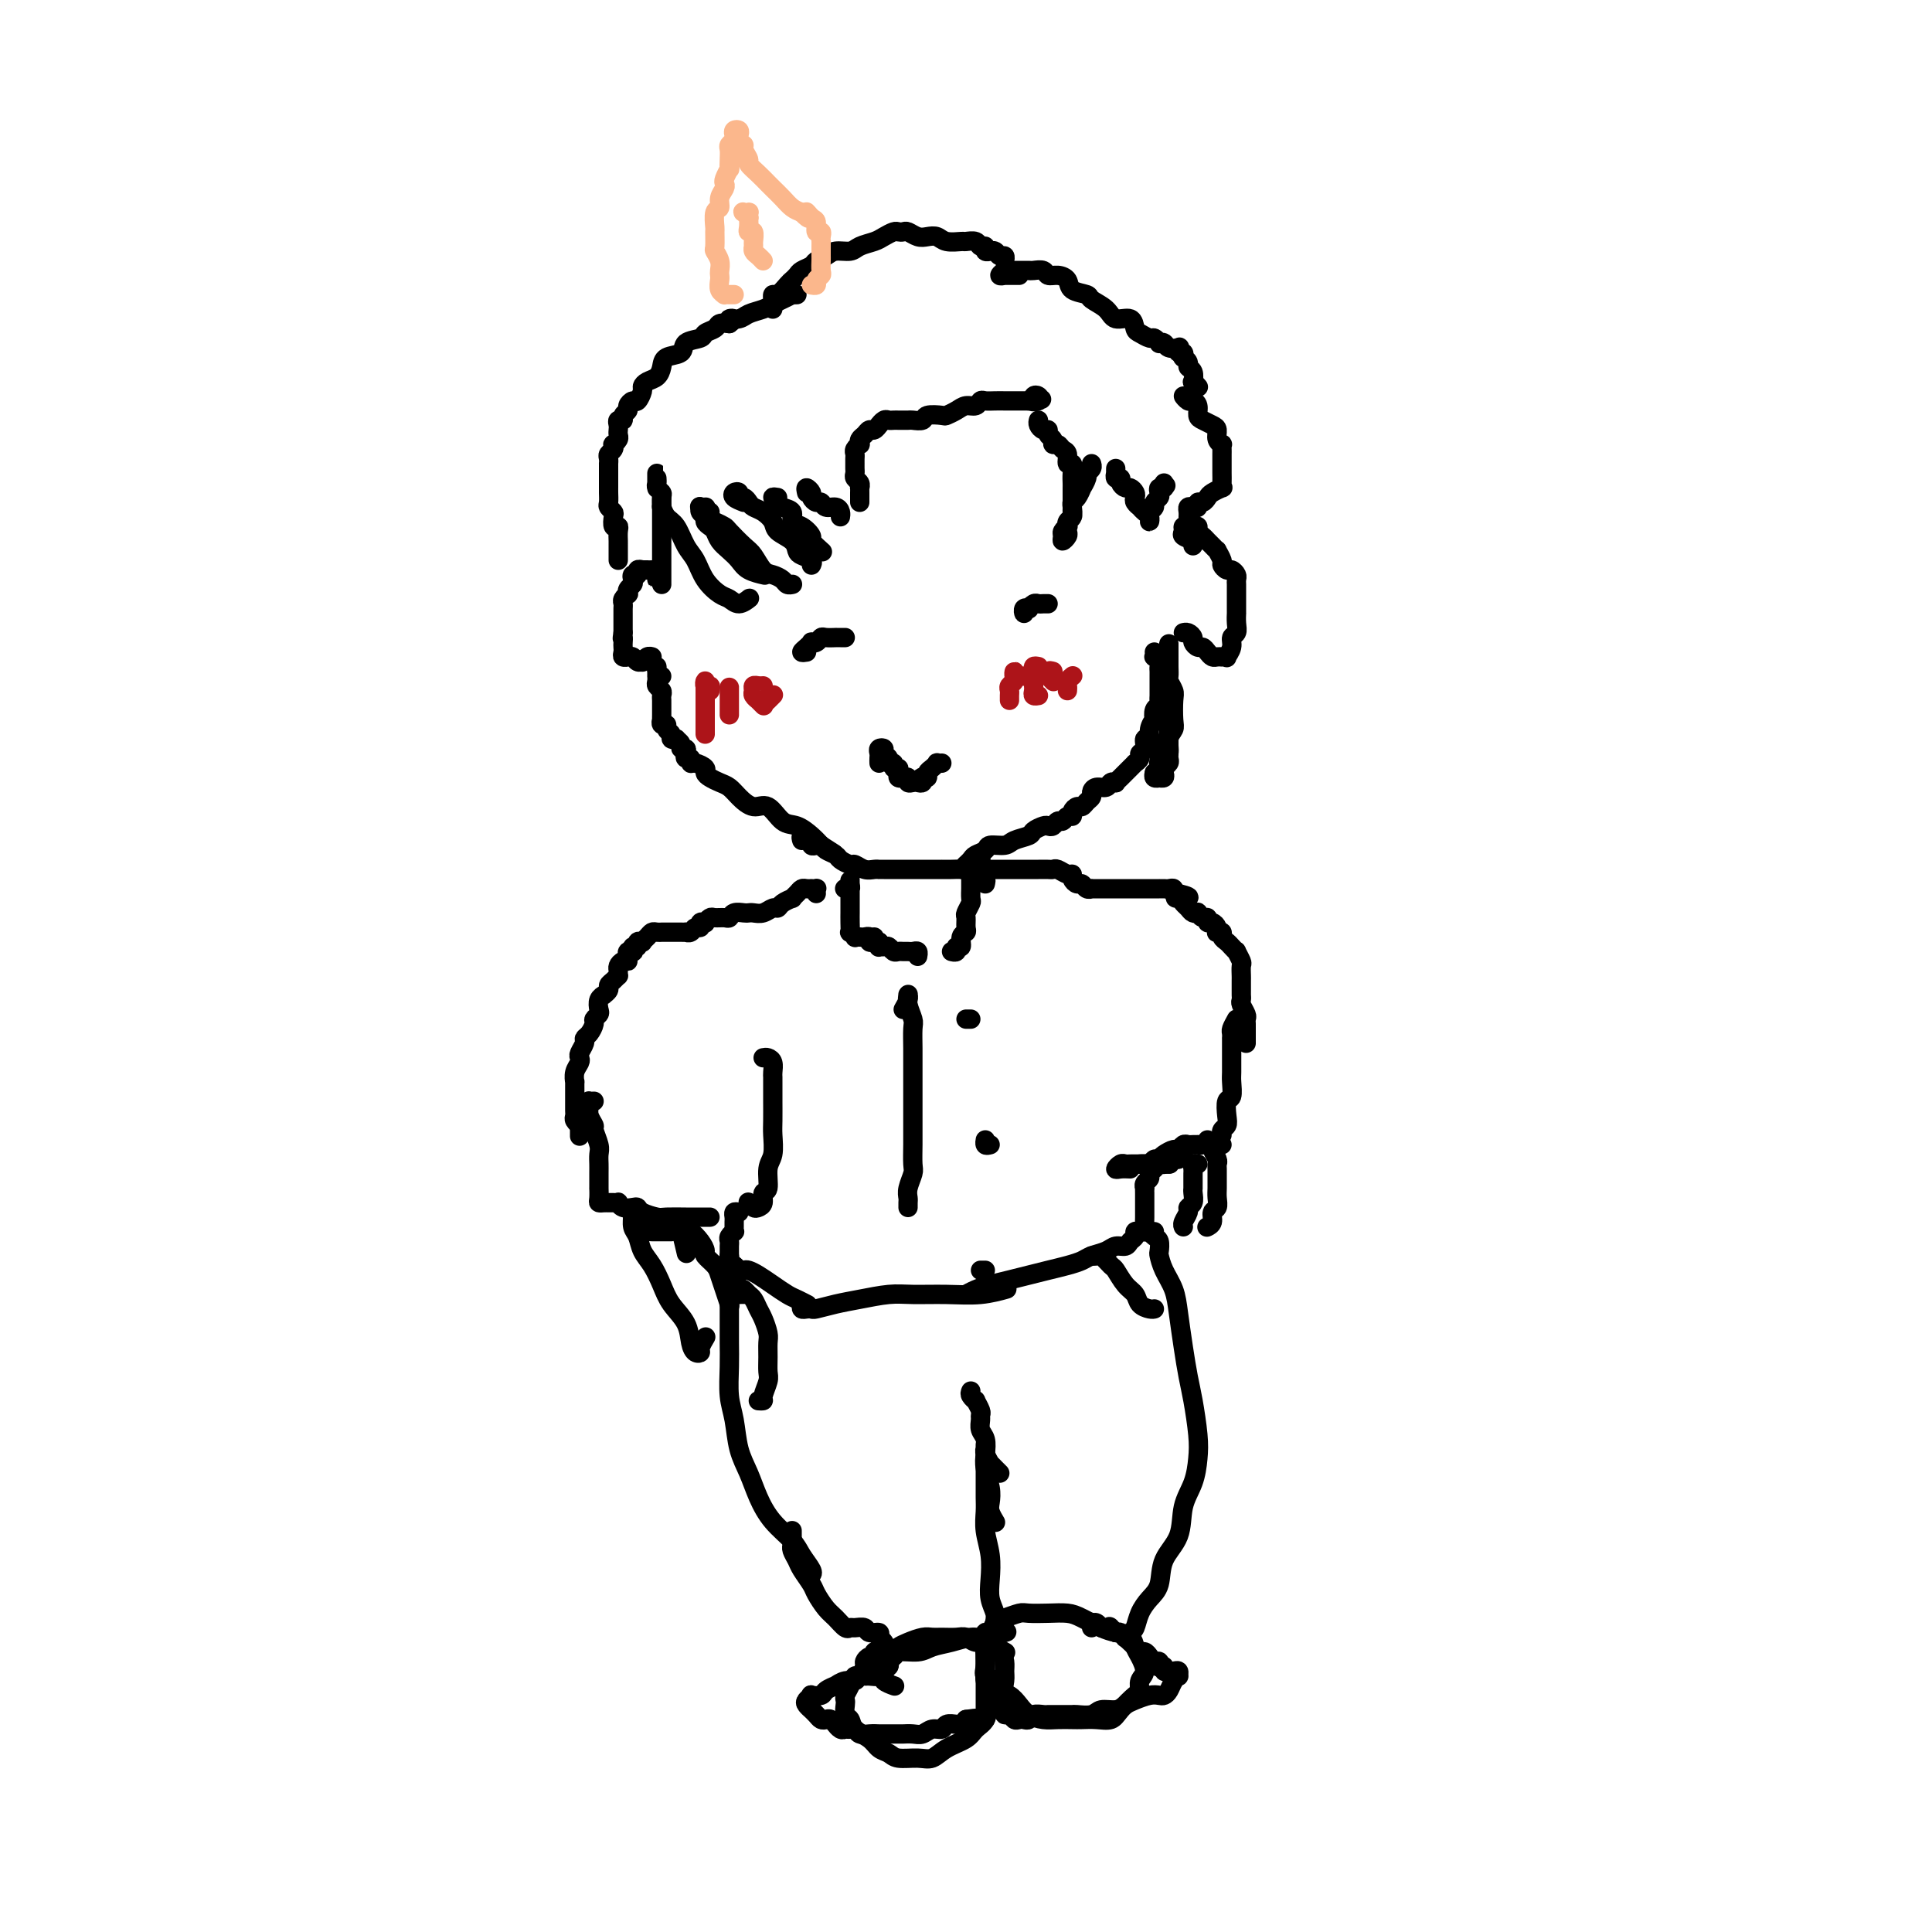 <svg viewBox='0 0 400 400' version='1.1' xmlns='http://www.w3.org/2000/svg' xmlns:xlink='http://www.w3.org/1999/xlink'><g fill='none' stroke='#000000' stroke-width='4' stroke-linecap='round' stroke-linejoin='round'><path d='M136,101c-0.000,0.093 -0.000,0.185 0,0c0.000,-0.185 0.000,-0.649 0,-1c-0.000,-0.351 -0.001,-0.589 0,-1c0.001,-0.411 0.004,-0.997 0,-1c-0.004,-0.003 -0.015,0.575 0,1c0.015,0.425 0.057,0.696 0,1c-0.057,0.304 -0.211,0.640 0,1c0.211,0.360 0.789,0.743 1,1c0.211,0.257 0.057,0.389 0,1c-0.057,0.611 -0.015,1.703 0,2c0.015,0.297 0.004,-0.201 0,0c-0.004,0.201 -0.001,1.099 0,2c0.001,0.901 0.000,1.803 0,2c-0.000,0.197 -0.000,-0.312 0,0c0.000,0.312 0.000,1.444 0,2c-0.000,0.556 -0.000,0.535 0,1c0.000,0.465 0.000,1.416 0,2c-0.000,0.584 -0.000,0.800 0,1c0.000,0.200 0.000,0.382 0,1c-0.000,0.618 -0.000,1.672 0,2c0.000,0.328 0.000,-0.070 0,0c-0.000,0.070 -0.000,0.606 0,1c0.000,0.394 0.000,0.644 0,1c-0.000,0.356 -0.000,0.816 0,1c0.000,0.184 0.000,0.092 0,0'/><path d='M136,119c0.006,0.506 0.012,1.011 0,1c-0.012,-0.011 -0.041,-0.539 0,-1c0.041,-0.461 0.151,-0.856 0,-1c-0.151,-0.144 -0.563,-0.039 -1,0c-0.437,0.039 -0.901,0.011 -1,0c-0.099,-0.011 0.166,-0.004 0,0c-0.166,0.004 -0.761,0.005 -1,0c-0.239,-0.005 -0.120,-0.016 0,0c0.120,0.016 0.242,0.060 0,0c-0.242,-0.060 -0.849,-0.223 -1,0c-0.151,0.223 0.152,0.833 0,1c-0.152,0.167 -0.759,-0.109 -1,0c-0.241,0.109 -0.116,0.603 0,1c0.116,0.397 0.223,0.698 0,1c-0.223,0.302 -0.778,0.606 -1,1c-0.222,0.394 -0.112,0.879 0,1c0.112,0.121 0.226,-0.121 0,0c-0.226,0.121 -0.793,0.606 -1,1c-0.207,0.394 -0.056,0.697 0,1c0.056,0.303 0.015,0.606 0,1c-0.015,0.394 -0.004,0.879 0,1c0.004,0.121 0.001,-0.122 0,0c-0.001,0.122 -0.000,0.610 0,1c0.000,0.390 0.000,0.682 0,1c-0.000,0.318 -0.000,0.662 0,1c0.000,0.338 0.000,0.669 0,1'/><path d='M129,131c-0.310,1.881 -0.084,1.082 0,1c0.084,-0.082 0.027,0.552 0,1c-0.027,0.448 -0.022,0.709 0,1c0.022,0.291 0.062,0.613 0,1c-0.062,0.387 -0.224,0.840 0,1c0.224,0.160 0.835,0.029 1,0c0.165,-0.029 -0.114,0.046 0,0c0.114,-0.046 0.622,-0.212 1,0c0.378,0.212 0.627,0.803 1,1c0.373,0.197 0.871,0.000 1,0c0.129,-0.000 -0.110,0.196 0,0c0.110,-0.196 0.568,-0.783 1,-1c0.432,-0.217 0.838,-0.062 1,0c0.162,0.062 0.081,0.031 0,0'/><path d='M137,140c-0.423,-0.288 -0.845,-0.575 -1,-1c-0.155,-0.425 -0.041,-0.986 0,-1c0.041,-0.014 0.010,0.521 0,1c-0.010,0.479 0.001,0.902 0,1c-0.001,0.098 -0.014,-0.128 0,0c0.014,0.128 0.056,0.612 0,1c-0.056,0.388 -0.211,0.681 0,1c0.211,0.319 0.789,0.663 1,1c0.211,0.337 0.057,0.667 0,1c-0.057,0.333 -0.015,0.668 0,1c0.015,0.332 0.004,0.662 0,1c-0.004,0.338 -0.002,0.683 0,1c0.002,0.317 0.005,0.606 0,1c-0.005,0.394 -0.016,0.893 0,1c0.016,0.107 0.061,-0.179 0,0c-0.061,0.179 -0.228,0.822 0,1c0.228,0.178 0.850,-0.110 1,0c0.150,0.110 -0.171,0.617 0,1c0.171,0.383 0.834,0.641 1,1c0.166,0.359 -0.167,0.818 0,1c0.167,0.182 0.833,0.087 1,0c0.167,-0.087 -0.165,-0.164 0,0c0.165,0.164 0.828,0.570 1,1c0.172,0.430 -0.146,0.885 0,1c0.146,0.115 0.757,-0.109 1,0c0.243,0.109 0.119,0.550 0,1c-0.119,0.450 -0.235,0.908 0,1c0.235,0.092 0.819,-0.183 1,0c0.181,0.183 -0.040,0.822 0,1c0.040,0.178 0.342,-0.107 1,0c0.658,0.107 1.671,0.605 2,1c0.329,0.395 -0.026,0.685 0,1c0.026,0.315 0.433,0.653 1,1c0.567,0.347 1.296,0.703 2,1c0.704,0.297 1.385,0.535 2,1c0.615,0.465 1.165,1.156 2,2c0.835,0.844 1.957,1.840 3,2c1.043,0.160 2.009,-0.515 3,0c0.991,0.515 2.008,2.221 3,3c0.992,0.779 1.959,0.633 3,1c1.041,0.367 2.154,1.248 3,2c0.846,0.752 1.423,1.376 2,2'/><path d='M170,175c4.667,3.000 2.333,1.500 0,0'/><path d='M137,104c-0.000,0.134 -0.001,0.269 0,0c0.001,-0.269 0.002,-0.941 0,-1c-0.002,-0.059 -0.009,0.496 0,1c0.009,0.504 0.033,0.957 0,1c-0.033,0.043 -0.122,-0.324 0,0c0.122,0.324 0.454,1.339 1,2c0.546,0.661 1.305,0.969 2,2c0.695,1.031 1.327,2.787 2,4c0.673,1.213 1.387,1.885 2,3c0.613,1.115 1.124,2.673 2,4c0.876,1.327 2.115,2.422 3,3c0.885,0.578 1.414,0.638 2,1c0.586,0.362 1.229,1.025 2,1c0.771,-0.025 1.669,-0.737 2,-1c0.331,-0.263 0.095,-0.075 0,0c-0.095,0.075 -0.047,0.038 0,0'/><path d='M146,105c0.116,-0.006 0.231,-0.013 0,0c-0.231,0.013 -0.809,0.045 -1,0c-0.191,-0.045 0.004,-0.166 0,0c-0.004,0.166 -0.208,0.621 0,1c0.208,0.379 0.829,0.682 1,1c0.171,0.318 -0.106,0.652 0,1c0.106,0.348 0.595,0.712 1,1c0.405,0.288 0.726,0.500 1,1c0.274,0.500 0.501,1.286 1,2c0.499,0.714 1.269,1.354 2,2c0.731,0.646 1.423,1.297 2,2c0.577,0.703 1.040,1.459 2,2c0.960,0.541 2.417,0.869 3,1c0.583,0.131 0.291,0.066 0,0'/><path d='M147,106c-0.417,0.000 -0.833,0.000 -1,0c-0.167,0.000 -0.083,0.000 0,0'/><path d='M145,105c-0.125,-0.089 -0.251,-0.178 0,0c0.251,0.178 0.877,0.623 1,1c0.123,0.377 -0.259,0.685 0,1c0.259,0.315 1.157,0.635 2,1c0.843,0.365 1.629,0.774 2,1c0.371,0.226 0.326,0.270 1,1c0.674,0.730 2.068,2.146 3,3c0.932,0.854 1.401,1.147 2,2c0.599,0.853 1.327,2.267 2,3c0.673,0.733 1.291,0.785 2,1c0.709,0.215 1.511,0.594 2,1c0.489,0.406 0.667,0.841 1,1c0.333,0.159 0.820,0.043 1,0c0.180,-0.043 0.051,-0.012 0,0c-0.051,0.012 -0.026,0.006 0,0'/><path d='M154,104c-0.813,-0.318 -1.627,-0.636 -2,-1c-0.373,-0.364 -0.307,-0.774 0,-1c0.307,-0.226 0.855,-0.268 1,0c0.145,0.268 -0.113,0.844 0,1c0.113,0.156 0.598,-0.110 1,0c0.402,0.110 0.722,0.596 1,1c0.278,0.404 0.516,0.727 1,1c0.484,0.273 1.215,0.497 2,1c0.785,0.503 1.624,1.287 2,2c0.376,0.713 0.290,1.357 1,2c0.710,0.643 2.215,1.286 3,2c0.785,0.714 0.851,1.498 1,2c0.149,0.502 0.380,0.722 1,1c0.620,0.278 1.628,0.613 2,1c0.372,0.387 0.106,0.825 0,1c-0.106,0.175 -0.053,0.088 0,0'/><path d='M161,103c-0.523,-0.087 -1.045,-0.174 -1,0c0.045,0.174 0.659,0.609 1,1c0.341,0.391 0.411,0.739 1,1c0.589,0.261 1.697,0.436 2,1c0.303,0.564 -0.199,1.518 0,2c0.199,0.482 1.097,0.494 2,1c0.903,0.506 1.809,1.507 2,2c0.191,0.493 -0.333,0.479 0,1c0.333,0.521 1.524,1.577 2,2c0.476,0.423 0.238,0.211 0,0'/><path d='M167,102c-0.120,-0.514 -0.239,-1.029 0,-1c0.239,0.029 0.837,0.600 1,1c0.163,0.400 -0.107,0.628 0,1c0.107,0.372 0.593,0.887 1,1c0.407,0.113 0.736,-0.176 1,0c0.264,0.176 0.463,0.818 1,1c0.537,0.182 1.412,-0.096 2,0c0.588,0.096 0.889,0.564 1,1c0.111,0.436 0.032,0.839 0,1c-0.032,0.161 -0.016,0.081 0,0'/><path d='M178,104c0.001,-0.341 0.001,-0.683 0,-1c-0.001,-0.317 -0.004,-0.610 0,-1c0.004,-0.390 0.015,-0.878 0,-1c-0.015,-0.122 -0.057,0.122 0,0c0.057,-0.122 0.211,-0.611 0,-1c-0.211,-0.389 -0.789,-0.678 -1,-1c-0.211,-0.322 -0.057,-0.678 0,-1c0.057,-0.322 0.015,-0.611 0,-1c-0.015,-0.389 -0.005,-0.877 0,-1c0.005,-0.123 0.005,0.121 0,0c-0.005,-0.121 -0.015,-0.606 0,-1c0.015,-0.394 0.056,-0.697 0,-1c-0.056,-0.303 -0.208,-0.606 0,-1c0.208,-0.394 0.777,-0.880 1,-1c0.223,-0.120 0.101,0.127 0,0c-0.101,-0.127 -0.181,-0.626 0,-1c0.181,-0.374 0.622,-0.621 1,-1c0.378,-0.379 0.693,-0.890 1,-1c0.307,-0.110 0.607,0.181 1,0c0.393,-0.181 0.878,-0.833 1,-1c0.122,-0.167 -0.121,0.151 0,0c0.121,-0.151 0.605,-0.773 1,-1c0.395,-0.227 0.701,-0.061 1,0c0.299,0.061 0.590,0.016 1,0c0.410,-0.016 0.940,-0.003 1,0c0.060,0.003 -0.351,-0.003 0,0c0.351,0.003 1.464,0.015 2,0c0.536,-0.015 0.496,-0.056 1,0c0.504,0.056 1.553,0.208 2,0c0.447,-0.208 0.294,-0.778 1,-1c0.706,-0.222 2.273,-0.097 3,0c0.727,0.097 0.615,0.166 1,0c0.385,-0.166 1.268,-0.566 2,-1c0.732,-0.434 1.312,-0.901 2,-1c0.688,-0.099 1.484,0.170 2,0c0.516,-0.170 0.753,-0.777 1,-1c0.247,-0.223 0.502,-0.060 1,0c0.498,0.060 1.237,0.016 2,0c0.763,-0.016 1.550,-0.004 2,0c0.450,0.004 0.564,0.001 1,0c0.436,-0.001 1.194,-0.000 2,0c0.806,0.000 1.659,0.000 2,0c0.341,-0.000 0.171,-0.000 0,0'/><path d='M213,83c4.811,-0.634 1.839,-0.219 1,0c-0.839,0.219 0.455,0.241 1,0c0.545,-0.241 0.342,-0.745 0,-1c-0.342,-0.255 -0.823,-0.261 -1,0c-0.177,0.261 -0.051,0.789 0,1c0.051,0.211 0.025,0.106 0,0'/><path d='M215,87c-0.081,0.303 -0.161,0.606 0,1c0.161,0.394 0.564,0.880 1,1c0.436,0.120 0.904,-0.126 1,0c0.096,0.126 -0.182,0.626 0,1c0.182,0.374 0.823,0.624 1,1c0.177,0.376 -0.111,0.879 0,1c0.111,0.121 0.622,-0.141 1,0c0.378,0.141 0.623,0.685 1,1c0.377,0.315 0.886,0.403 1,1c0.114,0.597 -0.165,1.704 0,2c0.165,0.296 0.776,-0.220 1,0c0.224,0.220 0.060,1.176 0,2c-0.060,0.824 -0.016,1.515 0,2c0.016,0.485 0.005,0.764 0,1c-0.005,0.236 -0.005,0.430 0,1c0.005,0.570 0.015,1.516 0,2c-0.015,0.484 -0.057,0.507 0,1c0.057,0.493 0.211,1.456 0,2c-0.211,0.544 -0.788,0.670 -1,1c-0.212,0.330 -0.061,0.863 0,1c0.061,0.137 0.031,-0.124 0,0c-0.031,0.124 -0.062,0.633 0,1c0.062,0.367 0.216,0.592 0,1c-0.216,0.408 -0.804,1.000 -1,1c-0.196,0.000 -0.001,-0.591 0,-1c0.001,-0.409 -0.192,-0.634 0,-1c0.192,-0.366 0.769,-0.872 1,-1c0.231,-0.128 0.115,0.120 0,0c-0.115,-0.120 -0.228,-0.610 0,-1c0.228,-0.390 0.796,-0.681 1,-1c0.204,-0.319 0.045,-0.668 0,-1c-0.045,-0.332 0.025,-0.647 0,-1c-0.025,-0.353 -0.146,-0.742 0,-1c0.146,-0.258 0.560,-0.384 1,-1c0.440,-0.616 0.906,-1.723 1,-2c0.094,-0.277 -0.185,0.276 0,0c0.185,-0.276 0.834,-1.381 1,-2c0.166,-0.619 -0.151,-0.754 0,-1c0.151,-0.246 0.772,-0.605 1,-1c0.228,-0.395 0.065,-0.827 0,-1c-0.065,-0.173 -0.033,-0.086 0,0'/><path d='M231,98c0.002,-0.544 0.005,-1.089 0,-1c-0.005,0.089 -0.016,0.811 0,1c0.016,0.189 0.060,-0.156 0,0c-0.060,0.156 -0.224,0.811 0,1c0.224,0.189 0.834,-0.090 1,0c0.166,0.090 -0.113,0.549 0,1c0.113,0.451 0.618,0.894 1,1c0.382,0.106 0.642,-0.125 1,0c0.358,0.125 0.813,0.607 1,1c0.187,0.393 0.105,0.697 0,1c-0.105,0.303 -0.235,0.606 0,1c0.235,0.394 0.833,0.881 1,1c0.167,0.119 -0.099,-0.129 0,0c0.099,0.129 0.561,0.634 1,1c0.439,0.366 0.854,0.592 1,1c0.146,0.408 0.024,0.996 0,1c-0.024,0.004 0.050,-0.576 0,-1c-0.050,-0.424 -0.223,-0.691 0,-1c0.223,-0.309 0.843,-0.661 1,-1c0.157,-0.339 -0.150,-0.664 0,-1c0.150,-0.336 0.758,-0.683 1,-1c0.242,-0.317 0.117,-0.604 0,-1c-0.117,-0.396 -0.227,-0.900 0,-1c0.227,-0.100 0.792,0.204 1,0c0.208,-0.204 0.059,-0.915 0,-1c-0.059,-0.085 -0.030,0.458 0,1'/><path d='M241,101c0.667,-0.833 0.333,-0.417 0,0'/><path d='M128,116c0.000,-0.302 0.000,-0.605 0,-1c-0.000,-0.395 -0.000,-0.883 0,-1c0.000,-0.117 0.001,0.136 0,0c-0.001,-0.136 -0.004,-0.662 0,-1c0.004,-0.338 0.015,-0.490 0,-1c-0.015,-0.510 -0.056,-1.379 0,-2c0.056,-0.621 0.207,-0.993 0,-1c-0.207,-0.007 -0.774,0.350 -1,0c-0.226,-0.350 -0.113,-1.407 0,-2c0.113,-0.593 0.226,-0.723 0,-1c-0.226,-0.277 -0.793,-0.700 -1,-1c-0.207,-0.300 -0.056,-0.476 0,-1c0.056,-0.524 0.015,-1.397 0,-2c-0.015,-0.603 -0.004,-0.935 0,-1c0.004,-0.065 0.001,0.138 0,0c-0.001,-0.138 -0.000,-0.615 0,-1c0.000,-0.385 -0.000,-0.677 0,-1c0.000,-0.323 0.000,-0.678 0,-1c-0.000,-0.322 -0.001,-0.611 0,-1c0.001,-0.389 0.004,-0.877 0,-1c-0.004,-0.123 -0.015,0.121 0,0c0.015,-0.121 0.056,-0.606 0,-1c-0.056,-0.394 -0.207,-0.697 0,-1c0.207,-0.303 0.774,-0.606 1,-1c0.226,-0.394 0.113,-0.879 0,-1c-0.113,-0.121 -0.226,0.123 0,0c0.226,-0.123 0.792,-0.611 1,-1c0.208,-0.389 0.060,-0.678 0,-1c-0.060,-0.322 -0.031,-0.678 0,-1c0.031,-0.322 0.065,-0.611 0,-1c-0.065,-0.389 -0.228,-0.877 0,-1c0.228,-0.123 0.849,0.121 1,0c0.151,-0.121 -0.167,-0.605 0,-1c0.167,-0.395 0.819,-0.701 1,-1c0.181,-0.299 -0.110,-0.591 0,-1c0.110,-0.409 0.620,-0.936 1,-1c0.380,-0.064 0.630,0.334 1,0c0.370,-0.334 0.859,-1.402 1,-2c0.141,-0.598 -0.067,-0.728 0,-1c0.067,-0.272 0.407,-0.688 1,-1c0.593,-0.312 1.438,-0.521 2,-1c0.562,-0.479 0.841,-1.227 1,-2c0.159,-0.773 0.198,-1.569 1,-2c0.802,-0.431 2.365,-0.496 3,-1c0.635,-0.504 0.340,-1.445 1,-2c0.660,-0.555 2.273,-0.723 3,-1c0.727,-0.277 0.566,-0.662 1,-1c0.434,-0.338 1.463,-0.630 2,-1c0.537,-0.370 0.582,-0.820 1,-1c0.418,-0.180 1.209,-0.090 2,0'/><path d='M151,67c1.911,-1.322 0.189,-1.128 0,-1c-0.189,0.128 1.156,0.189 2,0c0.844,-0.189 1.187,-0.629 2,-1c0.813,-0.371 2.098,-0.674 3,-1c0.902,-0.326 1.422,-0.676 2,-1c0.578,-0.324 1.213,-0.623 2,-1c0.787,-0.377 1.726,-0.833 2,-1c0.274,-0.167 -0.119,-0.045 0,0c0.119,0.045 0.748,0.013 1,0c0.252,-0.013 0.126,-0.006 0,0'/><path d='M160,64c-0.000,-0.455 -0.001,-0.911 0,-1c0.001,-0.089 0.002,0.188 0,0c-0.002,-0.188 -0.008,-0.842 0,-1c0.008,-0.158 0.029,0.179 0,0c-0.029,-0.179 -0.110,-0.874 0,-1c0.110,-0.126 0.410,0.317 1,0c0.590,-0.317 1.472,-1.394 2,-2c0.528,-0.606 0.704,-0.740 1,-1c0.296,-0.260 0.712,-0.647 1,-1c0.288,-0.353 0.446,-0.673 1,-1c0.554,-0.327 1.503,-0.661 2,-1c0.497,-0.339 0.541,-0.682 1,-1c0.459,-0.318 1.334,-0.610 2,-1c0.666,-0.390 1.123,-0.878 2,-1c0.877,-0.122 2.175,0.121 3,0c0.825,-0.121 1.177,-0.607 2,-1c0.823,-0.393 2.119,-0.694 3,-1c0.881,-0.306 1.349,-0.619 2,-1c0.651,-0.381 1.487,-0.830 2,-1c0.513,-0.170 0.704,-0.059 1,0c0.296,0.059 0.699,0.067 1,0c0.301,-0.067 0.502,-0.210 1,0c0.498,0.210 1.293,0.774 2,1c0.707,0.226 1.326,0.113 2,0c0.674,-0.113 1.403,-0.228 2,0c0.597,0.228 1.063,0.797 2,1c0.937,0.203 2.346,0.039 3,0c0.654,-0.039 0.552,0.046 1,0c0.448,-0.046 1.444,-0.223 2,0c0.556,0.223 0.670,0.845 1,1c0.330,0.155 0.876,-0.156 1,0c0.124,0.156 -0.174,0.778 0,1c0.174,0.222 0.821,0.044 1,0c0.179,-0.044 -0.110,0.044 0,0c0.110,-0.044 0.618,-0.222 1,0c0.382,0.222 0.639,0.843 1,1c0.361,0.157 0.828,-0.150 1,0c0.172,0.150 0.049,0.757 0,1c-0.049,0.243 -0.025,0.121 0,0'/><path d='M211,57c-0.339,-0.000 -0.678,-0.000 -1,0c-0.322,0.000 -0.627,0.001 -1,0c-0.373,-0.001 -0.814,-0.004 -1,0c-0.186,0.004 -0.117,0.015 0,0c0.117,-0.015 0.282,-0.057 0,0c-0.282,0.057 -1.012,0.211 -1,0c0.012,-0.211 0.767,-0.789 1,-1c0.233,-0.211 -0.055,-0.056 0,0c0.055,0.056 0.452,0.014 1,0c0.548,-0.014 1.245,0.000 2,0c0.755,-0.000 1.567,-0.015 2,0c0.433,0.015 0.488,0.058 1,0c0.512,-0.058 1.483,-0.219 2,0c0.517,0.219 0.580,0.818 1,1c0.420,0.182 1.196,-0.054 2,0c0.804,0.054 1.637,0.398 2,1c0.363,0.602 0.256,1.462 1,2c0.744,0.538 2.339,0.755 3,1c0.661,0.245 0.387,0.517 1,1c0.613,0.483 2.114,1.176 3,2c0.886,0.824 1.158,1.780 2,2c0.842,0.220 2.253,-0.296 3,0c0.747,0.296 0.831,1.403 1,2c0.169,0.597 0.423,0.682 1,1c0.577,0.318 1.479,0.869 2,1c0.521,0.131 0.663,-0.157 1,0c0.337,0.157 0.868,0.760 1,1c0.132,0.240 -0.136,0.116 0,0c0.136,-0.116 0.677,-0.223 1,0c0.323,0.223 0.430,0.777 1,1c0.570,0.223 1.603,0.116 2,0c0.397,-0.116 0.158,-0.242 0,0c-0.158,0.242 -0.234,0.852 0,1c0.234,0.148 0.780,-0.167 1,0c0.220,0.167 0.115,0.817 0,1c-0.115,0.183 -0.241,-0.101 0,0c0.241,0.101 0.848,0.586 1,1c0.152,0.414 -0.152,0.756 0,1c0.152,0.244 0.759,0.391 1,1c0.241,0.609 0.116,1.679 0,2c-0.116,0.321 -0.224,-0.106 0,0c0.224,0.106 0.778,0.745 1,1c0.222,0.255 0.111,0.128 0,0'/><path d='M246,83c-0.514,-0.540 -1.028,-1.080 -1,-1c0.028,0.080 0.598,0.781 1,1c0.402,0.219 0.636,-0.043 1,0c0.364,0.043 0.858,0.392 1,1c0.142,0.608 -0.068,1.476 0,2c0.068,0.524 0.414,0.705 1,1c0.586,0.295 1.411,0.705 2,1c0.589,0.295 0.942,0.474 1,1c0.058,0.526 -0.181,1.398 0,2c0.181,0.602 0.780,0.935 1,1c0.220,0.065 0.059,-0.136 0,0c-0.059,0.136 -0.016,0.610 0,1c0.016,0.390 0.004,0.696 0,1c-0.004,0.304 -0.001,0.605 0,1c0.001,0.395 0.000,0.883 0,1c-0.000,0.117 -0.001,-0.136 0,0c0.001,0.136 0.002,0.663 0,1c-0.002,0.337 -0.007,0.486 0,1c0.007,0.514 0.027,1.394 0,2c-0.027,0.606 -0.101,0.937 0,1c0.101,0.063 0.377,-0.142 0,0c-0.377,0.142 -1.407,0.630 -2,1c-0.593,0.370 -0.750,0.621 -1,1c-0.250,0.379 -0.593,0.885 -1,1c-0.407,0.115 -0.880,-0.163 -1,0c-0.120,0.163 0.111,0.765 0,1c-0.111,0.235 -0.566,0.102 -1,0c-0.434,-0.102 -0.848,-0.172 -1,0c-0.152,0.172 -0.041,0.585 0,1c0.041,0.415 0.012,0.833 0,1c-0.012,0.167 -0.006,0.084 0,0'/><path d='M247,113c0.228,-0.332 0.457,-0.663 0,-1c-0.457,-0.337 -1.598,-0.678 -2,-1c-0.402,-0.322 -0.065,-0.623 0,-1c0.065,-0.377 -0.141,-0.830 0,-1c0.141,-0.170 0.629,-0.057 1,0c0.371,0.057 0.624,0.057 1,0c0.376,-0.057 0.874,-0.170 1,0c0.126,0.170 -0.120,0.624 0,1c0.120,0.376 0.605,0.673 1,1c0.395,0.327 0.698,0.683 1,1c0.302,0.317 0.602,0.595 1,1c0.398,0.405 0.894,0.935 1,1c0.106,0.065 -0.179,-0.337 0,0c0.179,0.337 0.822,1.414 1,2c0.178,0.586 -0.110,0.682 0,1c0.110,0.318 0.618,0.859 1,1c0.382,0.141 0.638,-0.117 1,0c0.362,0.117 0.829,0.610 1,1c0.171,0.390 0.046,0.678 0,1c-0.046,0.322 -0.012,0.678 0,1c0.012,0.322 0.003,0.611 0,1c-0.003,0.389 -0.001,0.877 0,1c0.001,0.123 0.000,-0.121 0,0c-0.000,0.121 0.000,0.605 0,1c-0.000,0.395 -0.000,0.700 0,1c0.000,0.300 0.001,0.595 0,1c-0.001,0.405 -0.004,0.920 0,1c0.004,0.080 0.016,-0.274 0,0c-0.016,0.274 -0.061,1.177 0,2c0.061,0.823 0.228,1.565 0,2c-0.228,0.435 -0.850,0.561 -1,1c-0.150,0.439 0.171,1.189 0,2c-0.171,0.811 -0.833,1.681 -1,2c-0.167,0.319 0.163,0.086 0,0c-0.163,-0.086 -0.817,-0.026 -1,0c-0.183,0.026 0.106,0.017 0,0c-0.106,-0.017 -0.605,-0.042 -1,0c-0.395,0.042 -0.684,0.152 -1,0c-0.316,-0.152 -0.658,-0.565 -1,-1c-0.342,-0.435 -0.683,-0.891 -1,-1c-0.317,-0.109 -0.611,0.128 -1,0c-0.389,-0.128 -0.875,-0.623 -1,-1c-0.125,-0.377 0.110,-0.637 0,-1c-0.110,-0.363 -0.566,-0.829 -1,-1c-0.434,-0.171 -0.848,-0.046 -1,0c-0.152,0.046 -0.044,0.013 0,0c0.044,-0.013 0.022,-0.007 0,0'/><path d='M242,134c0.000,-0.515 0.000,-1.029 0,-1c-0.000,0.029 -0.000,0.602 0,1c0.000,0.398 0.000,0.621 0,1c-0.000,0.379 -0.001,0.912 0,1c0.001,0.088 0.004,-0.271 0,0c-0.004,0.271 -0.015,1.173 0,2c0.015,0.827 0.056,1.580 0,2c-0.056,0.420 -0.210,0.507 0,1c0.210,0.493 0.784,1.391 1,2c0.216,0.609 0.073,0.929 0,2c-0.073,1.071 -0.076,2.893 0,4c0.076,1.107 0.232,1.498 0,2c-0.232,0.502 -0.850,1.115 -1,2c-0.150,0.885 0.170,2.041 0,3c-0.170,0.959 -0.830,1.721 -1,2c-0.170,0.279 0.150,0.075 0,0c-0.150,-0.075 -0.771,-0.020 -1,0c-0.229,0.020 -0.065,0.006 0,0c0.065,-0.006 0.033,-0.003 0,0'/><path d='M242,147c-0.000,-0.512 -0.000,-1.024 0,-1c0.000,0.024 0.000,0.582 0,1c-0.000,0.418 -0.000,0.694 0,1c0.000,0.306 0.000,0.640 0,1c-0.000,0.360 -0.000,0.744 0,1c0.000,0.256 0.000,0.383 0,1c-0.000,0.617 -0.000,1.723 0,2c0.000,0.277 0.001,-0.277 0,0c-0.001,0.277 -0.004,1.384 0,2c0.004,0.616 0.015,0.742 0,1c-0.015,0.258 -0.055,0.647 0,1c0.055,0.353 0.207,0.669 0,1c-0.207,0.331 -0.772,0.677 -1,1c-0.228,0.323 -0.117,0.623 0,1c0.117,0.377 0.242,0.829 0,1c-0.242,0.171 -0.849,0.060 -1,0c-0.151,-0.060 0.155,-0.068 0,0c-0.155,0.068 -0.773,0.210 -1,0c-0.227,-0.210 -0.065,-0.774 0,-1c0.065,-0.226 0.032,-0.113 0,0'/><path d='M240,155c-0.000,0.341 -0.000,0.683 0,1c0.000,0.317 0.001,0.611 0,1c-0.001,0.389 -0.004,0.875 0,1c0.004,0.125 0.015,-0.110 0,0c-0.015,0.110 -0.056,0.566 0,1c0.056,0.434 0.207,0.848 0,1c-0.207,0.152 -0.774,0.044 -1,0c-0.226,-0.044 -0.113,-0.022 0,0'/><path d='M239,135c0.030,0.447 0.061,0.893 0,1c-0.061,0.107 -0.212,-0.126 0,0c0.212,0.126 0.789,0.611 1,1c0.211,0.389 0.057,0.680 0,1c-0.057,0.320 -0.015,0.667 0,1c0.015,0.333 0.004,0.652 0,1c-0.004,0.348 -0.000,0.723 0,1c0.000,0.277 -0.004,0.454 0,1c0.004,0.546 0.015,1.461 0,2c-0.015,0.539 -0.055,0.703 0,1c0.055,0.297 0.207,0.726 0,1c-0.207,0.274 -0.772,0.393 -1,1c-0.228,0.607 -0.118,1.702 0,2c0.118,0.298 0.243,-0.201 0,0c-0.243,0.201 -0.854,1.100 -1,2c-0.146,0.900 0.172,1.799 0,2c-0.172,0.201 -0.835,-0.296 -1,0c-0.165,0.296 0.167,1.385 0,2c-0.167,0.615 -0.832,0.756 -1,1c-0.168,0.244 0.162,0.590 0,1c-0.162,0.410 -0.817,0.883 -1,1c-0.183,0.117 0.105,-0.123 0,0c-0.105,0.123 -0.602,0.608 -1,1c-0.398,0.392 -0.698,0.693 -1,1c-0.302,0.307 -0.605,0.622 -1,1c-0.395,0.378 -0.883,0.818 -1,1c-0.117,0.182 0.136,0.104 0,0c-0.136,-0.104 -0.663,-0.235 -1,0c-0.337,0.235 -0.486,0.836 -1,1c-0.514,0.164 -1.395,-0.110 -2,0c-0.605,0.110 -0.935,0.603 -1,1c-0.065,0.397 0.136,0.697 0,1c-0.136,0.303 -0.610,0.607 -1,1c-0.390,0.393 -0.696,0.875 -1,1c-0.304,0.125 -0.606,-0.106 -1,0c-0.394,0.106 -0.879,0.549 -1,1c-0.121,0.451 0.122,0.909 0,1c-0.122,0.091 -0.610,-0.186 -1,0c-0.390,0.186 -0.681,0.834 -1,1c-0.319,0.166 -0.667,-0.149 -1,0c-0.333,0.149 -0.651,0.761 -1,1c-0.349,0.239 -0.731,0.105 -1,0c-0.269,-0.105 -0.427,-0.182 -1,0c-0.573,0.182 -1.562,0.622 -2,1c-0.438,0.378 -0.326,0.693 -1,1c-0.674,0.307 -2.135,0.607 -3,1c-0.865,0.393 -1.135,0.879 -2,1c-0.865,0.121 -2.327,-0.121 -3,0c-0.673,0.121 -0.559,0.607 -1,1c-0.441,0.393 -1.438,0.693 -2,1c-0.562,0.307 -0.690,0.621 -1,1c-0.310,0.379 -0.803,0.823 -1,1c-0.197,0.177 -0.099,0.089 0,0'/><path d='M166,174c-0.122,-0.390 -0.244,-0.780 0,-1c0.244,-0.220 0.853,-0.269 1,0c0.147,0.269 -0.168,0.856 0,1c0.168,0.144 0.817,-0.155 1,0c0.183,0.155 -0.102,0.762 0,1c0.102,0.238 0.589,0.105 1,0c0.411,-0.105 0.744,-0.182 1,0c0.256,0.182 0.435,0.622 1,1c0.565,0.378 1.516,0.694 2,1c0.484,0.306 0.500,0.604 1,1c0.500,0.396 1.483,0.891 2,1c0.517,0.109 0.569,-0.167 1,0c0.431,0.167 1.243,0.777 2,1c0.757,0.223 1.460,0.060 2,0c0.540,-0.060 0.918,-0.016 1,0c0.082,0.016 -0.132,0.004 0,0c0.132,-0.004 0.609,-0.001 1,0c0.391,0.001 0.697,0.000 1,0c0.303,-0.000 0.605,-0.000 1,0c0.395,0.000 0.883,0.000 1,0c0.117,-0.000 -0.136,-0.000 0,0c0.136,0.000 0.662,0.000 1,0c0.338,-0.000 0.488,-0.000 1,0c0.512,0.000 1.385,0.000 2,0c0.615,-0.000 0.972,-0.000 1,0c0.028,0.000 -0.274,0.000 0,0c0.274,-0.000 1.124,-0.000 2,0c0.876,0.000 1.779,0.001 2,0c0.221,-0.001 -0.239,-0.004 0,0c0.239,0.004 1.177,0.016 2,0c0.823,-0.016 1.531,-0.061 2,0c0.469,0.061 0.700,0.226 1,0c0.300,-0.226 0.668,-0.844 1,-1c0.332,-0.156 0.628,0.150 1,0c0.372,-0.150 0.821,-0.757 1,-1c0.179,-0.243 0.090,-0.121 0,0'/><path d='M167,135c-0.504,0.083 -1.008,0.167 -1,0c0.008,-0.167 0.527,-0.584 1,-1c0.473,-0.416 0.899,-0.829 1,-1c0.101,-0.171 -0.123,-0.098 0,0c0.123,0.098 0.592,0.222 1,0c0.408,-0.222 0.753,-0.792 1,-1c0.247,-0.208 0.396,-0.056 1,0c0.604,0.056 1.665,0.015 2,0c0.335,-0.015 -0.054,-0.004 0,0c0.054,0.004 0.553,0.001 1,0c0.447,-0.001 0.842,-0.000 1,0c0.158,0.000 0.079,0.000 0,0'/><path d='M212,126c0.032,0.534 0.064,1.067 0,1c-0.064,-0.067 -0.224,-0.736 0,-1c0.224,-0.264 0.833,-0.123 1,0c0.167,0.123 -0.109,0.229 0,0c0.109,-0.229 0.604,-0.793 1,-1c0.396,-0.207 0.695,-0.055 1,0c0.305,0.055 0.618,0.015 1,0c0.382,-0.015 0.834,-0.004 1,0c0.166,0.004 0.048,0.001 0,0c-0.048,-0.001 -0.024,-0.001 0,0'/><path d='M182,158c-0.009,-0.338 -0.018,-0.676 0,-1c0.018,-0.324 0.061,-0.634 0,-1c-0.061,-0.366 -0.228,-0.788 0,-1c0.228,-0.212 0.850,-0.216 1,0c0.150,0.216 -0.171,0.650 0,1c0.171,0.350 0.834,0.615 1,1c0.166,0.385 -0.166,0.891 0,1c0.166,0.109 0.828,-0.177 1,0c0.172,0.177 -0.147,0.818 0,1c0.147,0.182 0.761,-0.096 1,0c0.239,0.096 0.102,0.565 0,1c-0.102,0.435 -0.168,0.835 0,1c0.168,0.165 0.570,0.097 1,0c0.430,-0.097 0.890,-0.221 1,0c0.110,0.221 -0.128,0.788 0,1c0.128,0.212 0.622,0.071 1,0c0.378,-0.071 0.641,-0.071 1,0c0.359,0.071 0.813,0.212 1,0c0.187,-0.212 0.105,-0.778 0,-1c-0.105,-0.222 -0.234,-0.102 0,0c0.234,0.102 0.832,0.185 1,0c0.168,-0.185 -0.095,-0.638 0,-1c0.095,-0.362 0.548,-0.633 1,-1c0.452,-0.367 0.905,-0.830 1,-1c0.095,-0.170 -0.167,-0.046 0,0c0.167,0.046 0.762,0.013 1,0c0.238,-0.013 0.119,-0.007 0,0'/><path d='M175,184c-0.113,-0.021 -0.226,-0.041 0,0c0.226,0.041 0.793,0.144 1,0c0.207,-0.144 0.056,-0.534 0,-1c-0.056,-0.466 -0.015,-1.009 0,-1c0.015,0.009 0.004,0.571 0,1c-0.004,0.429 -0.001,0.726 0,1c0.001,0.274 0.000,0.524 0,1c-0.000,0.476 0.000,1.179 0,2c-0.000,0.821 -0.001,1.760 0,2c0.001,0.240 0.004,-0.219 0,0c-0.004,0.219 -0.016,1.116 0,2c0.016,0.884 0.060,1.753 0,2c-0.060,0.247 -0.224,-0.130 0,0c0.224,0.130 0.834,0.766 1,1c0.166,0.234 -0.114,0.067 0,0c0.114,-0.067 0.622,-0.032 1,0c0.378,0.032 0.627,0.061 1,0c0.373,-0.061 0.871,-0.213 1,0c0.129,0.213 -0.110,0.789 0,1c0.110,0.211 0.568,0.057 1,0c0.432,-0.057 0.838,-0.016 1,0c0.162,0.016 0.081,0.008 0,0'/><path d='M181,194c-0.112,0.453 -0.223,0.906 0,1c0.223,0.094 0.781,-0.172 1,0c0.219,0.172 0.100,0.782 0,1c-0.100,0.218 -0.182,0.044 0,0c0.182,-0.044 0.626,0.041 1,0c0.374,-0.041 0.678,-0.207 1,0c0.322,0.207 0.664,0.788 1,1c0.336,0.212 0.668,0.056 1,0c0.332,-0.056 0.663,-0.011 1,0c0.337,0.011 0.679,-0.011 1,0c0.321,0.011 0.622,0.054 1,0c0.378,-0.054 0.832,-0.207 1,0c0.168,0.207 0.048,0.773 0,1c-0.048,0.227 -0.024,0.113 0,0'/><path d='M201,184c0.000,-0.288 0.000,-0.577 0,-1c-0.000,-0.423 -0.000,-0.982 0,-1c0.000,-0.018 0.001,0.505 0,1c-0.001,0.495 -0.004,0.963 0,1c0.004,0.037 0.015,-0.356 0,0c-0.015,0.356 -0.057,1.461 0,2c0.057,0.539 0.212,0.512 0,1c-0.212,0.488 -0.793,1.491 -1,2c-0.207,0.509 -0.040,0.522 0,1c0.040,0.478 -0.046,1.419 0,2c0.046,0.581 0.223,0.800 0,1c-0.223,0.200 -0.848,0.379 -1,1c-0.152,0.621 0.169,1.683 0,2c-0.169,0.317 -0.829,-0.111 -1,0c-0.171,0.111 0.146,0.761 0,1c-0.146,0.239 -0.756,0.068 -1,0c-0.244,-0.068 -0.122,-0.034 0,0'/><path d='M169,185c-0.032,-0.423 -0.064,-0.845 0,-1c0.064,-0.155 0.224,-0.042 0,0c-0.224,0.042 -0.833,0.014 -1,0c-0.167,-0.014 0.109,-0.014 0,0c-0.109,0.014 -0.602,0.041 -1,0c-0.398,-0.041 -0.702,-0.152 -1,0c-0.298,0.152 -0.591,0.567 -1,1c-0.409,0.433 -0.935,0.886 -1,1c-0.065,0.114 0.331,-0.109 0,0c-0.331,0.109 -1.388,0.551 -2,1c-0.612,0.449 -0.780,0.905 -1,1c-0.220,0.095 -0.492,-0.170 -1,0c-0.508,0.170 -1.253,0.777 -2,1c-0.747,0.223 -1.496,0.064 -2,0c-0.504,-0.064 -0.764,-0.031 -1,0c-0.236,0.031 -0.448,0.061 -1,0c-0.552,-0.061 -1.443,-0.214 -2,0c-0.557,0.214 -0.780,0.793 -1,1c-0.220,0.207 -0.436,0.042 -1,0c-0.564,-0.042 -1.476,0.040 -2,0c-0.524,-0.040 -0.662,-0.203 -1,0c-0.338,0.203 -0.878,0.771 -1,1c-0.122,0.229 0.175,0.118 0,0c-0.175,-0.118 -0.821,-0.242 -1,0c-0.179,0.242 0.111,0.849 0,1c-0.111,0.151 -0.621,-0.156 -1,0c-0.379,0.156 -0.625,0.774 -1,1c-0.375,0.226 -0.877,0.061 -1,0c-0.123,-0.061 0.135,-0.016 0,0c-0.135,0.016 -0.662,0.004 -1,0c-0.338,-0.004 -0.486,-0.001 -1,0c-0.514,0.001 -1.395,-0.000 -2,0c-0.605,0.000 -0.935,0.003 -1,0c-0.065,-0.003 0.136,-0.011 0,0c-0.136,0.011 -0.610,0.042 -1,0c-0.390,-0.042 -0.697,-0.156 -1,0c-0.303,0.156 -0.602,0.582 -1,1c-0.398,0.418 -0.895,0.829 -1,1c-0.105,0.171 0.182,0.102 0,0c-0.182,-0.102 -0.832,-0.237 -1,0c-0.168,0.237 0.148,0.847 0,1c-0.148,0.153 -0.758,-0.152 -1,0c-0.242,0.152 -0.116,0.763 0,1c0.116,0.237 0.224,0.102 0,0c-0.224,-0.102 -0.778,-0.172 -1,0c-0.222,0.172 -0.111,0.586 0,1'/><path d='M130,198c-1.039,1.013 -0.135,1.046 0,1c0.135,-0.046 -0.499,-0.171 -1,0c-0.501,0.171 -0.869,0.637 -1,1c-0.131,0.363 -0.025,0.622 0,1c0.025,0.378 -0.031,0.875 0,1c0.031,0.125 0.148,-0.120 0,0c-0.148,0.120 -0.560,0.606 -1,1c-0.440,0.394 -0.906,0.696 -1,1c-0.094,0.304 0.185,0.610 0,1c-0.185,0.390 -0.833,0.864 -1,1c-0.167,0.136 0.147,-0.065 0,0c-0.147,0.065 -0.757,0.398 -1,1c-0.243,0.602 -0.120,1.474 0,2c0.120,0.526 0.238,0.704 0,1c-0.238,0.296 -0.833,0.708 -1,1c-0.167,0.292 0.095,0.463 0,1c-0.095,0.537 -0.548,1.439 -1,2c-0.452,0.561 -0.905,0.779 -1,1c-0.095,0.221 0.167,0.443 0,1c-0.167,0.557 -0.763,1.450 -1,2c-0.237,0.550 -0.116,0.758 0,1c0.116,0.242 0.227,0.516 0,1c-0.227,0.484 -0.793,1.176 -1,2c-0.207,0.824 -0.055,1.779 0,2c0.055,0.221 0.015,-0.292 0,0c-0.015,0.292 -0.004,1.388 0,2c0.004,0.612 0.001,0.742 0,1c-0.001,0.258 -0.001,0.646 0,1c0.001,0.354 0.004,0.673 0,1c-0.004,0.327 -0.015,0.662 0,1c0.015,0.338 0.056,0.678 0,1c-0.056,0.322 -0.207,0.625 0,1c0.207,0.375 0.774,0.821 1,1c0.226,0.179 0.113,0.089 0,0'/><path d='M204,183c0.105,-0.445 0.209,-0.890 0,-1c-0.209,-0.110 -0.733,0.114 -1,0c-0.267,-0.114 -0.279,-0.566 0,-1c0.279,-0.434 0.848,-0.848 1,-1c0.152,-0.152 -0.115,-0.041 0,0c0.115,0.041 0.611,0.011 1,0c0.389,-0.011 0.672,-0.003 1,0c0.328,0.003 0.703,0.001 1,0c0.297,-0.001 0.516,-0.000 1,0c0.484,0.000 1.233,-0.000 2,0c0.767,0.000 1.554,0.000 2,0c0.446,-0.000 0.552,-0.001 1,0c0.448,0.001 1.237,0.004 2,0c0.763,-0.004 1.501,-0.016 2,0c0.499,0.016 0.760,0.060 1,0c0.240,-0.060 0.460,-0.222 1,0c0.540,0.222 1.402,0.829 2,1c0.598,0.171 0.934,-0.094 1,0c0.066,0.094 -0.136,0.547 0,1c0.136,0.453 0.610,0.906 1,1c0.390,0.094 0.696,-0.171 1,0c0.304,0.171 0.606,0.778 1,1c0.394,0.222 0.879,0.060 1,0c0.121,-0.060 -0.122,-0.016 0,0c0.122,0.016 0.609,0.004 1,0c0.391,-0.004 0.685,-0.001 1,0c0.315,0.001 0.651,0.000 1,0c0.349,-0.000 0.709,-0.000 1,0c0.291,0.000 0.512,0.000 1,0c0.488,-0.000 1.244,-0.000 2,0c0.756,0.000 1.512,0.000 2,0c0.488,-0.000 0.709,0.000 1,0c0.291,-0.000 0.653,-0.000 1,0c0.347,0.000 0.681,0.000 1,0c0.319,-0.000 0.624,-0.000 1,0c0.376,0.000 0.821,0.000 1,0c0.179,-0.000 0.090,-0.001 0,0c-0.090,0.001 -0.183,0.004 0,0c0.183,-0.004 0.640,-0.015 1,0c0.360,0.015 0.622,0.056 1,0c0.378,-0.056 0.871,-0.207 1,0c0.129,0.207 -0.106,0.774 0,1c0.106,0.226 0.553,0.113 1,0'/><path d='M244,185c4.190,1.013 1.164,1.046 0,1c-1.164,-0.046 -0.466,-0.170 0,0c0.466,0.170 0.698,0.633 1,1c0.302,0.367 0.672,0.638 1,1c0.328,0.362 0.614,0.814 1,1c0.386,0.186 0.873,0.106 1,0c0.127,-0.106 -0.107,-0.239 0,0c0.107,0.239 0.554,0.852 1,1c0.446,0.148 0.890,-0.167 1,0c0.110,0.167 -0.115,0.815 0,1c0.115,0.185 0.571,-0.095 1,0c0.429,0.095 0.832,0.564 1,1c0.168,0.436 0.101,0.838 0,1c-0.101,0.162 -0.234,0.085 0,0c0.234,-0.085 0.837,-0.176 1,0c0.163,0.176 -0.115,0.620 0,1c0.115,0.380 0.623,0.697 1,1c0.377,0.303 0.623,0.591 1,1c0.377,0.409 0.886,0.940 1,1c0.114,0.060 -0.166,-0.350 0,0c0.166,0.350 0.776,1.459 1,2c0.224,0.541 0.060,0.512 0,1c-0.060,0.488 -0.016,1.493 0,2c0.016,0.507 0.003,0.516 0,1c-0.003,0.484 0.003,1.443 0,2c-0.003,0.557 -0.015,0.712 0,1c0.015,0.288 0.057,0.707 0,1c-0.057,0.293 -0.211,0.459 0,1c0.211,0.541 0.789,1.458 1,2c0.211,0.542 0.057,0.709 0,1c-0.057,0.291 -0.015,0.705 0,1c0.015,0.295 0.004,0.471 0,1c-0.004,0.529 -0.001,1.412 0,2c0.001,0.588 0.000,0.882 0,1c-0.000,0.118 -0.000,0.059 0,0'/><path d='M187,209c0.422,-0.729 0.844,-1.459 1,-2c0.156,-0.541 0.046,-0.895 0,-1c-0.046,-0.105 -0.026,0.039 0,0c0.026,-0.039 0.060,-0.261 0,0c-0.060,0.261 -0.212,1.006 0,2c0.212,0.994 0.789,2.236 1,3c0.211,0.764 0.057,1.050 0,2c-0.057,0.950 -0.015,2.564 0,4c0.015,1.436 0.004,2.694 0,4c-0.004,1.306 -0.001,2.661 0,4c0.001,1.339 0.001,2.661 0,4c-0.001,1.339 -0.004,2.694 0,4c0.004,1.306 0.015,2.563 0,4c-0.015,1.437 -0.057,3.053 0,4c0.057,0.947 0.211,1.224 0,2c-0.211,0.776 -0.789,2.050 -1,3c-0.211,0.950 -0.057,1.574 0,2c0.057,0.426 0.015,0.653 0,1c-0.015,0.347 -0.004,0.813 0,1c0.004,0.187 0.002,0.093 0,0'/><path d='M201,211c-0.417,0.000 -0.833,0.000 -1,0c-0.167,0.000 -0.083,0.000 0,0'/><path d='M205,237c-0.422,0.111 -0.844,0.222 -1,0c-0.156,-0.222 -0.044,-0.778 0,-1c0.044,-0.222 0.022,-0.111 0,0'/><path d='M204,263c-0.417,0.000 -0.833,0.000 -1,0c-0.167,0.000 -0.083,0.000 0,0'/><path d='M120,230c0.000,0.344 0.000,0.688 0,1c0.000,0.312 -0.000,0.592 0,1c0.000,0.408 0.000,0.944 0,1c-0.000,0.056 -0.000,-0.370 0,0c0.000,0.370 0.000,1.534 0,2c0.000,0.466 0.000,0.233 0,0'/><path d='M158,219c0.309,-0.060 0.619,-0.119 1,0c0.381,0.119 0.834,0.417 1,1c0.166,0.583 0.044,1.453 0,2c-0.044,0.547 -0.012,0.772 0,1c0.012,0.228 0.003,0.457 0,1c-0.003,0.543 0.000,1.398 0,2c-0.000,0.602 -0.004,0.949 0,2c0.004,1.051 0.016,2.804 0,4c-0.016,1.196 -0.061,1.835 0,3c0.061,1.165 0.227,2.855 0,4c-0.227,1.145 -0.849,1.746 -1,3c-0.151,1.254 0.167,3.160 0,4c-0.167,0.840 -0.819,0.614 -1,1c-0.181,0.386 0.109,1.385 0,2c-0.109,0.615 -0.617,0.845 -1,1c-0.383,0.155 -0.642,0.234 -1,0c-0.358,-0.234 -0.817,-0.781 -1,-1c-0.183,-0.219 -0.092,-0.109 0,0'/><path d='M123,228c-0.420,0.018 -0.841,0.037 -1,0c-0.159,-0.037 -0.058,-0.128 0,0c0.058,0.128 0.072,0.475 0,1c-0.072,0.525 -0.229,1.229 0,2c0.229,0.771 0.846,1.611 1,2c0.154,0.389 -0.155,0.329 0,1c0.155,0.671 0.774,2.072 1,3c0.226,0.928 0.061,1.381 0,2c-0.061,0.619 -0.016,1.402 0,2c0.016,0.598 0.004,1.012 0,2c-0.004,0.988 0.002,2.552 0,3c-0.002,0.448 -0.012,-0.220 0,0c0.012,0.220 0.044,1.327 0,2c-0.044,0.673 -0.166,0.913 0,1c0.166,0.087 0.618,0.022 1,0c0.382,-0.022 0.693,-0.002 1,0c0.307,0.002 0.611,-0.013 1,0c0.389,0.013 0.864,0.055 1,0c0.136,-0.055 -0.068,-0.208 0,0c0.068,0.208 0.407,0.778 1,1c0.593,0.222 1.441,0.098 2,0c0.559,-0.098 0.829,-0.170 1,0c0.171,0.170 0.244,0.581 1,1c0.756,0.419 2.195,0.844 3,1c0.805,0.156 0.976,0.042 2,0c1.024,-0.042 2.901,-0.011 4,0c1.099,0.011 1.418,0.003 2,0c0.582,-0.003 1.426,-0.001 2,0c0.574,0.001 0.878,0.000 1,0c0.122,-0.000 0.061,-0.000 0,0'/><path d='M256,211c-0.423,0.766 -0.845,1.532 -1,2c-0.155,0.468 -0.041,0.637 0,1c0.041,0.363 0.011,0.922 0,1c-0.011,0.078 -0.003,-0.323 0,0c0.003,0.323 0.001,1.369 0,2c-0.001,0.631 0.001,0.845 0,1c-0.001,0.155 -0.004,0.249 0,1c0.004,0.751 0.015,2.158 0,3c-0.015,0.842 -0.056,1.118 0,2c0.056,0.882 0.207,2.369 0,3c-0.207,0.631 -0.774,0.408 -1,1c-0.226,0.592 -0.113,2.001 0,3c0.113,0.999 0.226,1.587 0,2c-0.226,0.413 -0.792,0.650 -1,1c-0.208,0.350 -0.060,0.814 0,1c0.060,0.186 0.030,0.093 0,0'/><path d='M234,242c-0.708,-0.030 -1.416,-0.061 -2,0c-0.584,0.061 -1.044,0.212 -1,0c0.044,-0.212 0.593,-0.789 1,-1c0.407,-0.211 0.671,-0.056 1,0c0.329,0.056 0.722,0.015 1,0c0.278,-0.015 0.441,-0.003 1,0c0.559,0.003 1.515,-0.003 2,0c0.485,0.003 0.498,0.016 1,0c0.502,-0.016 1.494,-0.061 2,0c0.506,0.061 0.528,0.226 1,0c0.472,-0.226 1.395,-0.844 2,-1c0.605,-0.156 0.894,0.150 1,0c0.106,-0.150 0.030,-0.757 0,-1c-0.030,-0.243 -0.015,-0.121 0,0'/><path d='M153,251c-0.423,-0.089 -0.846,-0.177 -1,0c-0.154,0.177 -0.040,0.621 0,1c0.040,0.379 0.007,0.693 0,1c-0.007,0.307 0.012,0.607 0,1c-0.012,0.393 -0.056,0.879 0,1c0.056,0.121 0.211,-0.121 0,0c-0.211,0.121 -0.789,0.607 -1,1c-0.211,0.393 -0.057,0.693 0,1c0.057,0.307 0.015,0.621 0,1c-0.015,0.379 -0.004,0.824 0,1c0.004,0.176 0.001,0.085 0,0c-0.001,-0.085 -0.001,-0.162 0,0c0.001,0.162 0.003,0.564 0,1c-0.003,0.436 -0.012,0.905 0,1c0.012,0.095 0.045,-0.185 0,0c-0.045,0.185 -0.167,0.833 0,1c0.167,0.167 0.624,-0.149 1,0c0.376,0.149 0.670,0.764 1,1c0.330,0.236 0.697,0.095 1,0c0.303,-0.095 0.542,-0.142 1,0c0.458,0.142 1.135,0.472 2,1c0.865,0.528 1.917,1.252 3,2c1.083,0.748 2.198,1.520 3,2c0.802,0.480 1.293,0.668 2,1c0.707,0.332 1.631,0.809 2,1c0.369,0.191 0.185,0.095 0,0'/><path d='M166,270c-0.084,0.421 -0.169,0.842 0,1c0.169,0.158 0.591,0.054 1,0c0.409,-0.054 0.804,-0.057 1,0c0.196,0.057 0.191,0.173 1,0c0.809,-0.173 2.430,-0.635 4,-1c1.570,-0.365 3.090,-0.633 5,-1c1.910,-0.367 4.211,-0.834 6,-1c1.789,-0.166 3.065,-0.031 5,0c1.935,0.031 4.529,-0.043 7,0c2.471,0.043 4.819,0.204 7,0c2.181,-0.204 4.195,-0.773 5,-1c0.805,-0.227 0.403,-0.114 0,0'/><path d='M239,242c-0.453,0.331 -0.906,0.663 -1,1c-0.094,0.337 0.171,0.681 0,1c-0.171,0.319 -0.778,0.614 -1,1c-0.222,0.386 -0.060,0.863 0,1c0.060,0.137 0.016,-0.065 0,0c-0.016,0.065 -0.004,0.398 0,1c0.004,0.602 0.001,1.474 0,2c-0.001,0.526 0.000,0.705 0,1c-0.000,0.295 -0.003,0.706 0,1c0.003,0.294 0.011,0.470 0,1c-0.011,0.530 -0.041,1.413 0,2c0.041,0.587 0.151,0.878 0,1c-0.151,0.122 -0.564,0.075 -1,0c-0.436,-0.075 -0.893,-0.179 -1,0c-0.107,0.179 0.138,0.639 0,1c-0.138,0.361 -0.660,0.621 -1,1c-0.340,0.379 -0.499,0.875 -1,1c-0.501,0.125 -1.344,-0.121 -2,0c-0.656,0.121 -1.126,0.610 -2,1c-0.874,0.390 -2.151,0.682 -3,1c-0.849,0.318 -1.269,0.663 -2,1c-0.731,0.337 -1.774,0.668 -3,1c-1.226,0.332 -2.635,0.666 -4,1c-1.365,0.334 -2.685,0.668 -4,1c-1.315,0.332 -2.626,0.663 -4,1c-1.374,0.337 -2.813,0.679 -4,1c-1.187,0.321 -2.122,0.622 -3,1c-0.878,0.378 -1.698,0.832 -2,1c-0.302,0.168 -0.086,0.048 0,0c0.086,-0.048 0.043,-0.024 0,0'/><path d='M152,263c0.113,-0.346 0.226,-0.693 0,-1c-0.226,-0.307 -0.793,-0.576 -1,-1c-0.207,-0.424 -0.056,-1.005 0,-1c0.056,0.005 0.015,0.595 0,1c-0.015,0.405 -0.004,0.627 0,1c0.004,0.373 0.001,0.899 0,1c-0.001,0.101 -0.000,-0.224 0,0c0.000,0.224 0.000,0.996 0,2c-0.000,1.004 0.000,2.241 0,3c-0.000,0.759 -0.001,1.042 0,2c0.001,0.958 0.003,2.593 0,4c-0.003,1.407 -0.013,2.588 0,4c0.013,1.412 0.048,3.055 0,5c-0.048,1.945 -0.179,4.192 0,6c0.179,1.808 0.669,3.175 1,5c0.331,1.825 0.505,4.106 1,6c0.495,1.894 1.311,3.402 2,5c0.689,1.598 1.250,3.286 2,5c0.750,1.714 1.690,3.454 3,5c1.310,1.546 2.992,2.898 4,4c1.008,1.102 1.342,1.955 2,3c0.658,1.045 1.639,2.281 2,3c0.361,0.719 0.103,0.920 0,1c-0.103,0.080 -0.052,0.040 0,0'/><path d='M201,288c-0.121,0.295 -0.243,0.590 0,1c0.243,0.410 0.850,0.935 1,1c0.150,0.065 -0.157,-0.330 0,0c0.157,0.330 0.778,1.386 1,2c0.222,0.614 0.046,0.787 0,1c-0.046,0.213 0.039,0.468 0,1c-0.039,0.532 -0.203,1.342 0,2c0.203,0.658 0.773,1.163 1,2c0.227,0.837 0.112,2.005 0,3c-0.112,0.995 -0.223,1.815 0,3c0.223,1.185 0.778,2.735 1,4c0.222,1.265 0.111,2.246 0,3c-0.111,0.754 -0.222,1.280 0,2c0.222,0.720 0.778,1.634 1,2c0.222,0.366 0.111,0.183 0,0'/><path d='M239,255c-0.400,0.026 -0.801,0.053 -1,0c-0.199,-0.053 -0.198,-0.184 0,0c0.198,0.184 0.591,0.685 1,1c0.409,0.315 0.834,0.446 1,1c0.166,0.554 0.072,1.531 0,2c-0.072,0.469 -0.121,0.430 0,1c0.121,0.570 0.414,1.748 1,3c0.586,1.252 1.466,2.579 2,4c0.534,1.421 0.721,2.935 1,5c0.279,2.065 0.650,4.680 1,7c0.350,2.320 0.681,4.346 1,6c0.319,1.654 0.628,2.937 1,5c0.372,2.063 0.806,4.908 1,7c0.194,2.092 0.146,3.433 0,5c-0.146,1.567 -0.391,3.361 -1,5c-0.609,1.639 -1.580,3.124 -2,5c-0.420,1.876 -0.287,4.143 -1,6c-0.713,1.857 -2.271,3.303 -3,5c-0.729,1.697 -0.629,3.645 -1,5c-0.371,1.355 -1.213,2.118 -2,3c-0.787,0.882 -1.517,1.883 -2,3c-0.483,1.117 -0.717,2.351 -1,3c-0.283,0.649 -0.615,0.713 -1,1c-0.385,0.287 -0.824,0.796 -1,1c-0.176,0.204 -0.088,0.102 0,0'/><path d='M207,305c-0.301,-0.296 -0.603,-0.591 -1,-1c-0.397,-0.409 -0.891,-0.931 -1,-1c-0.109,-0.069 0.167,0.317 0,0c-0.167,-0.317 -0.777,-1.336 -1,-2c-0.223,-0.664 -0.060,-0.974 0,-1c0.060,-0.026 0.016,0.231 0,0c-0.016,-0.231 -0.004,-0.949 0,-1c0.004,-0.051 0.001,0.567 0,1c-0.001,0.433 -0.000,0.681 0,1c0.000,0.319 0.000,0.707 0,1c-0.000,0.293 0.000,0.489 0,1c-0.000,0.511 -0.001,1.335 0,2c0.001,0.665 0.004,1.170 0,2c-0.004,0.830 -0.015,1.985 0,3c0.015,1.015 0.056,1.888 0,3c-0.056,1.112 -0.207,2.462 0,4c0.207,1.538 0.773,3.265 1,5c0.227,1.735 0.114,3.478 0,5c-0.114,1.522 -0.231,2.824 0,4c0.231,1.176 0.809,2.227 1,3c0.191,0.773 -0.005,1.269 0,2c0.005,0.731 0.211,1.699 0,2c-0.211,0.301 -0.840,-0.064 -1,0c-0.160,0.064 0.149,0.556 0,1c-0.149,0.444 -0.757,0.841 -1,1c-0.243,0.159 -0.122,0.079 0,0'/><path d='M164,317c0.000,-0.091 0.000,-0.183 0,0c-0.000,0.183 -0.001,0.640 0,1c0.001,0.360 0.004,0.625 0,1c-0.004,0.375 -0.013,0.862 0,1c0.013,0.138 0.049,-0.072 0,0c-0.049,0.072 -0.183,0.427 0,1c0.183,0.573 0.682,1.365 1,2c0.318,0.635 0.455,1.114 1,2c0.545,0.886 1.498,2.178 2,3c0.502,0.822 0.555,1.173 1,2c0.445,0.827 1.284,2.131 2,3c0.716,0.869 1.309,1.304 2,2c0.691,0.696 1.479,1.655 2,2c0.521,0.345 0.774,0.078 1,0c0.226,-0.078 0.424,0.035 1,0c0.576,-0.035 1.530,-0.218 2,0c0.470,0.218 0.454,0.837 1,1c0.546,0.163 1.653,-0.129 2,0c0.347,0.129 -0.065,0.680 0,1c0.065,0.320 0.606,0.408 1,1c0.394,0.592 0.642,1.689 1,2c0.358,0.311 0.828,-0.164 1,0c0.172,0.164 0.046,0.967 0,1c-0.046,0.033 -0.013,-0.705 0,-1c0.013,-0.295 0.007,-0.148 0,0'/><path d='M184,345c-0.452,-0.111 -0.904,-0.222 -1,0c-0.096,0.222 0.164,0.777 0,1c-0.164,0.223 -0.751,0.112 -1,0c-0.249,-0.112 -0.161,-0.227 0,0c0.161,0.227 0.395,0.797 0,1c-0.395,0.203 -1.418,0.039 -2,0c-0.582,-0.039 -0.724,0.046 -1,0c-0.276,-0.046 -0.685,-0.223 -1,0c-0.315,0.223 -0.536,0.847 -1,1c-0.464,0.153 -1.170,-0.166 -2,0c-0.830,0.166 -1.785,0.815 -2,1c-0.215,0.185 0.311,-0.095 0,0c-0.311,0.095 -1.460,0.564 -2,1c-0.540,0.436 -0.471,0.837 -1,1c-0.529,0.163 -1.654,0.086 -2,0c-0.346,-0.086 0.089,-0.181 0,0c-0.089,0.181 -0.700,0.640 -1,1c-0.300,0.360 -0.288,0.622 0,1c0.288,0.378 0.851,0.872 1,1c0.149,0.128 -0.115,-0.110 0,0c0.115,0.110 0.609,0.570 1,1c0.391,0.430 0.678,0.832 1,1c0.322,0.168 0.678,0.101 1,0c0.322,-0.101 0.611,-0.237 1,0c0.389,0.237 0.878,0.849 1,1c0.122,0.151 -0.122,-0.157 0,0c0.122,0.157 0.609,0.778 1,1c0.391,0.222 0.685,0.045 1,0c0.315,-0.045 0.652,0.040 1,0c0.348,-0.040 0.707,-0.207 1,0c0.293,0.207 0.520,0.787 1,1c0.480,0.213 1.213,0.057 2,0c0.787,-0.057 1.628,-0.016 2,0c0.372,0.016 0.274,0.005 1,0c0.726,-0.005 2.277,-0.005 3,0c0.723,0.005 0.617,0.017 1,0c0.383,-0.017 1.253,-0.061 2,0c0.747,0.061 1.370,0.227 2,0c0.630,-0.227 1.268,-0.846 2,-1c0.732,-0.154 1.559,0.155 2,0c0.441,-0.155 0.497,-0.776 1,-1c0.503,-0.224 1.455,-0.050 2,0c0.545,0.050 0.685,-0.025 1,0c0.315,0.025 0.804,0.150 1,0c0.196,-0.150 0.098,-0.575 0,-1'/><path d='M200,356c3.272,-0.465 1.451,-0.129 1,0c-0.451,0.129 0.468,0.049 1,0c0.532,-0.049 0.679,-0.069 1,0c0.321,0.069 0.818,0.226 1,0c0.182,-0.226 0.049,-0.834 0,-1c-0.049,-0.166 -0.013,0.110 0,0c0.013,-0.110 0.003,-0.607 0,-1c-0.003,-0.393 -0.001,-0.683 0,-1c0.001,-0.317 0.000,-0.662 0,-1c-0.000,-0.338 -0.000,-0.668 0,-1c0.000,-0.332 0.000,-0.665 0,-1c-0.000,-0.335 -0.000,-0.671 0,-1c0.000,-0.329 0.000,-0.651 0,-1c-0.000,-0.349 -0.000,-0.724 0,-1c0.000,-0.276 0.000,-0.451 0,-1c-0.000,-0.549 -0.000,-1.470 0,-2c0.000,-0.530 0.000,-0.667 0,-1c-0.000,-0.333 -0.000,-0.860 0,-1c0.000,-0.140 0.000,0.107 0,0c-0.000,-0.107 -0.000,-0.567 0,-1c0.000,-0.433 0.000,-0.838 0,-1c-0.000,-0.162 -0.000,-0.081 0,0'/><path d='M205,342c-0.423,-0.007 -0.845,-0.014 -1,0c-0.155,0.014 -0.042,0.049 0,0c0.042,-0.049 0.011,-0.182 0,0c-0.011,0.182 -0.004,0.678 0,1c0.004,0.322 0.004,0.471 0,1c-0.004,0.529 -0.011,1.437 0,2c0.011,0.563 0.041,0.781 0,1c-0.041,0.219 -0.152,0.440 0,1c0.152,0.560 0.566,1.459 1,2c0.434,0.541 0.886,0.723 1,1c0.114,0.277 -0.110,0.648 0,1c0.110,0.352 0.554,0.687 1,1c0.446,0.313 0.893,0.606 1,1c0.107,0.394 -0.126,0.890 0,1c0.126,0.110 0.611,-0.166 1,0c0.389,0.166 0.680,0.773 1,1c0.320,0.227 0.667,0.075 1,0c0.333,-0.075 0.653,-0.073 1,0c0.347,0.073 0.722,0.216 1,0c0.278,-0.216 0.458,-0.790 1,-1c0.542,-0.210 1.445,-0.056 2,0c0.555,0.056 0.763,0.015 1,0c0.237,-0.015 0.504,-0.003 1,0c0.496,0.003 1.220,-0.003 2,0c0.780,0.003 1.616,0.016 2,0c0.384,-0.016 0.316,-0.060 1,0c0.684,0.060 2.122,0.223 3,0c0.878,-0.223 1.197,-0.834 2,-1c0.803,-0.166 2.089,0.113 3,0c0.911,-0.113 1.448,-0.618 2,-1c0.552,-0.382 1.117,-0.640 2,-1c0.883,-0.360 2.082,-0.821 3,-1c0.918,-0.179 1.556,-0.076 2,0c0.444,0.076 0.693,0.127 1,0c0.307,-0.127 0.672,-0.430 1,-1c0.328,-0.570 0.621,-1.407 1,-2c0.379,-0.593 0.845,-0.944 1,-1c0.155,-0.056 -0.001,0.182 0,0c0.001,-0.182 0.159,-0.785 0,-1c-0.159,-0.215 -0.635,-0.044 -1,0c-0.365,0.044 -0.620,-0.040 -1,0c-0.380,0.040 -0.886,0.203 -1,0c-0.114,-0.203 0.163,-0.772 0,-1c-0.163,-0.228 -0.764,-0.116 -1,0c-0.236,0.116 -0.105,0.237 0,0c0.105,-0.237 0.183,-0.833 0,-1c-0.183,-0.167 -0.626,0.096 -1,0c-0.374,-0.096 -0.677,-0.551 -1,-1c-0.323,-0.449 -0.664,-0.894 -1,-1c-0.336,-0.106 -0.667,0.125 -1,0c-0.333,-0.125 -0.666,-0.608 -1,-1c-0.334,-0.392 -0.667,-0.693 -1,-1c-0.333,-0.307 -0.667,-0.621 -1,-1c-0.333,-0.379 -0.667,-0.823 -1,-1c-0.333,-0.177 -0.667,-0.089 -1,0'/><path d='M231,338c-2.035,-1.769 -1.124,-1.192 -1,-1c0.124,0.192 -0.541,-0.002 -1,0c-0.459,0.002 -0.711,0.200 -1,0c-0.289,-0.200 -0.613,-0.800 -1,-1c-0.387,-0.200 -0.836,-0.002 -1,0c-0.164,0.002 -0.044,-0.192 0,0c0.044,0.192 0.013,0.769 0,1c-0.013,0.231 -0.006,0.115 0,0'/><path d='M182,342c-0.032,-0.009 -0.064,-0.017 0,0c0.064,0.017 0.223,0.061 0,0c-0.223,-0.061 -0.830,-0.225 -1,0c-0.170,0.225 0.095,0.839 0,1c-0.095,0.161 -0.550,-0.130 -1,0c-0.450,0.130 -0.894,0.682 -1,1c-0.106,0.318 0.125,0.404 0,1c-0.125,0.596 -0.608,1.704 -1,2c-0.392,0.296 -0.693,-0.220 -1,0c-0.307,0.220 -0.619,1.176 -1,2c-0.381,0.824 -0.831,1.515 -1,2c-0.169,0.485 -0.058,0.763 0,1c0.058,0.237 0.064,0.433 0,1c-0.064,0.567 -0.197,1.504 0,2c0.197,0.496 0.725,0.552 1,1c0.275,0.448 0.298,1.287 1,2c0.702,0.713 2.081,1.301 3,2c0.919,0.699 1.376,1.509 2,2c0.624,0.491 1.415,0.661 2,1c0.585,0.339 0.965,0.845 2,1c1.035,0.155 2.724,-0.042 4,0c1.276,0.042 2.139,0.322 3,0c0.861,-0.322 1.721,-1.245 3,-2c1.279,-0.755 2.976,-1.342 4,-2c1.024,-0.658 1.374,-1.387 2,-2c0.626,-0.613 1.526,-1.109 2,-2c0.474,-0.891 0.520,-2.178 1,-3c0.480,-0.822 1.395,-1.180 2,-2c0.605,-0.820 0.901,-2.103 1,-3c0.099,-0.897 -0.000,-1.407 0,-2c0.000,-0.593 0.099,-1.268 0,-2c-0.099,-0.732 -0.397,-1.520 -1,-2c-0.603,-0.480 -1.511,-0.650 -2,-1c-0.489,-0.350 -0.557,-0.878 -1,-1c-0.443,-0.122 -1.260,0.164 -2,0c-0.740,-0.164 -1.405,-0.777 -2,-1c-0.595,-0.223 -1.122,-0.057 -2,0c-0.878,0.057 -2.109,0.004 -3,0c-0.891,-0.004 -1.443,0.040 -2,0c-0.557,-0.040 -1.118,-0.165 -2,0c-0.882,0.165 -2.084,0.621 -3,1c-0.916,0.379 -1.548,0.680 -2,1c-0.452,0.320 -0.726,0.660 -1,1'/><path d='M185,342c-1.171,0.868 -1.098,1.538 -1,2c0.098,0.462 0.220,0.715 0,1c-0.220,0.285 -0.784,0.602 -1,1c-0.216,0.398 -0.086,0.877 0,1c0.086,0.123 0.126,-0.111 0,0c-0.126,0.111 -0.419,0.568 0,1c0.419,0.432 1.548,0.838 2,1c0.452,0.162 0.226,0.081 0,0'/><path d='M207,338c-0.196,-0.089 -0.392,-0.178 -1,0c-0.608,0.178 -1.627,0.624 -2,1c-0.373,0.376 -0.099,0.681 0,1c0.099,0.319 0.025,0.653 0,1c-0.025,0.347 0.000,0.708 0,1c-0.000,0.292 -0.026,0.516 0,1c0.026,0.484 0.104,1.228 0,2c-0.104,0.772 -0.390,1.572 0,2c0.390,0.428 1.454,0.485 2,1c0.546,0.515 0.572,1.487 1,2c0.428,0.513 1.258,0.568 2,1c0.742,0.432 1.396,1.240 2,2c0.604,0.760 1.158,1.472 2,2c0.842,0.528 1.971,0.873 3,1c1.029,0.127 1.956,0.035 3,0c1.044,-0.035 2.204,-0.014 3,0c0.796,0.014 1.229,0.021 2,0c0.771,-0.021 1.881,-0.071 3,0c1.119,0.071 2.246,0.261 3,0c0.754,-0.261 1.135,-0.975 2,-2c0.865,-1.025 2.215,-2.361 3,-3c0.785,-0.639 1.006,-0.579 1,-1c-0.006,-0.421 -0.237,-1.321 0,-2c0.237,-0.679 0.944,-1.138 1,-2c0.056,-0.862 -0.539,-2.128 -1,-3c-0.461,-0.872 -0.788,-1.350 -1,-2c-0.212,-0.650 -0.310,-1.470 -1,-2c-0.690,-0.530 -1.972,-0.769 -3,-1c-1.028,-0.231 -1.802,-0.454 -3,-1c-1.198,-0.546 -2.820,-1.415 -4,-2c-1.180,-0.585 -1.919,-0.885 -3,-1c-1.081,-0.115 -2.503,-0.043 -4,0c-1.497,0.043 -3.069,0.058 -4,0c-0.931,-0.058 -1.220,-0.189 -2,0c-0.780,0.189 -2.052,0.698 -3,1c-0.948,0.302 -1.571,0.397 -2,1c-0.429,0.603 -0.663,1.716 -1,2c-0.337,0.284 -0.776,-0.260 -1,0c-0.224,0.260 -0.231,1.324 0,2c0.231,0.676 0.701,0.965 1,1c0.299,0.035 0.427,-0.183 1,0c0.573,0.183 1.592,0.767 2,1c0.408,0.233 0.204,0.117 0,0'/><path d='M182,343c0.250,0.315 0.499,0.630 0,1c-0.499,0.370 -1.748,0.794 -2,1c-0.252,0.206 0.493,0.195 1,0c0.507,-0.195 0.776,-0.573 1,-1c0.224,-0.427 0.404,-0.902 1,-1c0.596,-0.098 1.607,0.181 2,0c0.393,-0.181 0.167,-0.823 1,-1c0.833,-0.177 2.724,0.111 4,0c1.276,-0.111 1.936,-0.622 3,-1c1.064,-0.378 2.531,-0.623 4,-1c1.469,-0.377 2.940,-0.884 4,-1c1.060,-0.116 1.708,0.161 3,0c1.292,-0.161 3.226,-0.760 4,-1c0.774,-0.240 0.387,-0.120 0,0'/><path d='M155,268c-0.708,-0.028 -1.416,-0.057 -2,0c-0.584,0.057 -1.043,0.199 -1,0c0.043,-0.199 0.589,-0.741 1,-1c0.411,-0.259 0.687,-0.236 1,0c0.313,0.236 0.662,0.686 1,1c0.338,0.314 0.665,0.492 1,1c0.335,0.508 0.678,1.346 1,2c0.322,0.654 0.622,1.124 1,2c0.378,0.876 0.834,2.159 1,3c0.166,0.841 0.040,1.241 0,2c-0.040,0.759 0.004,1.878 0,3c-0.004,1.122 -0.057,2.248 0,3c0.057,0.752 0.225,1.130 0,2c-0.225,0.870 -0.844,2.233 -1,3c-0.156,0.767 0.150,0.937 0,1c-0.150,0.063 -0.757,0.018 -1,0c-0.243,-0.018 -0.121,-0.009 0,0'/><path d='M226,260c0.365,0.058 0.730,0.116 1,0c0.270,-0.116 0.443,-0.407 1,0c0.557,0.407 1.496,1.513 2,2c0.504,0.487 0.572,0.355 1,1c0.428,0.645 1.215,2.068 2,3c0.785,0.932 1.570,1.374 2,2c0.430,0.626 0.507,1.436 1,2c0.493,0.564 1.402,0.883 2,1c0.598,0.117 0.885,0.034 1,0c0.115,-0.034 0.057,-0.017 0,0'/><path d='M139,255c-0.221,0.001 -0.441,0.001 -1,0c-0.559,-0.001 -1.455,-0.004 -2,0c-0.545,0.004 -0.737,0.016 -1,0c-0.263,-0.016 -0.596,-0.059 -1,0c-0.404,0.059 -0.879,0.221 -1,0c-0.121,-0.221 0.110,-0.823 0,-1c-0.110,-0.177 -0.562,0.073 -1,0c-0.438,-0.073 -0.861,-0.469 -1,-1c-0.139,-0.531 0.007,-1.196 0,-1c-0.007,0.196 -0.167,1.251 0,2c0.167,0.749 0.662,1.190 1,2c0.338,0.810 0.518,1.990 1,3c0.482,1.010 1.267,1.849 2,3c0.733,1.151 1.414,2.613 2,4c0.586,1.387 1.075,2.698 2,4c0.925,1.302 2.285,2.596 3,4c0.715,1.404 0.784,2.919 1,4c0.216,1.081 0.580,1.729 1,2c0.420,0.271 0.896,0.165 1,0c0.104,-0.165 -0.164,-0.391 0,-1c0.164,-0.609 0.761,-1.603 1,-2c0.239,-0.397 0.119,-0.199 0,0'/><path d='M142,259c0.105,0.453 0.210,0.906 0,0c-0.210,-0.906 -0.734,-3.173 -1,-4c-0.266,-0.827 -0.275,-0.216 0,0c0.275,0.216 0.834,0.037 1,0c0.166,-0.037 -0.063,0.069 0,0c0.063,-0.069 0.416,-0.314 1,0c0.584,0.314 1.399,1.186 2,2c0.601,0.814 0.987,1.571 1,2c0.013,0.429 -0.347,0.529 0,1c0.347,0.471 1.399,1.314 2,2c0.601,0.686 0.749,1.215 1,2c0.251,0.785 0.606,1.827 1,3c0.394,1.173 0.827,2.478 1,3c0.173,0.522 0.087,0.261 0,0'/><path d='M250,236c-0.303,0.423 -0.606,0.846 -1,1c-0.394,0.154 -0.879,0.040 -1,0c-0.121,-0.040 0.122,-0.007 0,0c-0.122,0.007 -0.609,-0.013 -1,0c-0.391,0.013 -0.686,0.059 -1,0c-0.314,-0.059 -0.647,-0.223 -1,0c-0.353,0.223 -0.725,0.834 -1,1c-0.275,0.166 -0.455,-0.113 -1,0c-0.545,0.113 -1.457,0.619 -2,1c-0.543,0.381 -0.717,0.638 -1,1c-0.283,0.362 -0.675,0.829 -1,1c-0.325,0.171 -0.583,0.046 -1,0c-0.417,-0.046 -0.994,-0.012 -1,0c-0.006,0.012 0.559,0.003 1,0c0.441,-0.003 0.757,-0.001 1,0c0.243,0.001 0.411,0.000 1,0c0.589,-0.000 1.597,-0.000 2,0c0.403,0.000 0.202,0.000 0,0'/><path d='M242,241c-1.070,-0.000 -2.140,-0.000 -3,0c-0.860,0.000 -1.510,0.001 -2,0c-0.490,-0.001 -0.822,-0.004 -1,0c-0.178,0.004 -0.203,0.016 0,0c0.203,-0.016 0.635,-0.061 1,0c0.365,0.061 0.665,0.226 1,0c0.335,-0.226 0.706,-0.845 1,-1c0.294,-0.155 0.510,0.155 1,0c0.490,-0.155 1.255,-0.773 2,-1c0.745,-0.227 1.470,-0.061 2,0c0.530,0.061 0.866,0.017 1,0c0.134,-0.017 0.067,-0.009 0,0'/><path d='M253,237c-0.307,-0.004 -0.614,-0.009 -1,0c-0.386,0.009 -0.849,0.030 -1,0c-0.151,-0.030 0.012,-0.111 0,0c-0.012,0.111 -0.199,0.414 0,1c0.199,0.586 0.786,1.455 1,2c0.214,0.545 0.057,0.764 0,1c-0.057,0.236 -0.014,0.487 0,1c0.014,0.513 -0.000,1.288 0,2c0.000,0.712 0.015,1.360 0,2c-0.015,0.640 -0.060,1.271 0,2c0.060,0.729 0.226,1.554 0,2c-0.226,0.446 -0.844,0.511 -1,1c-0.156,0.489 0.150,1.401 0,2c-0.150,0.599 -0.757,0.885 -1,1c-0.243,0.115 -0.121,0.057 0,0'/><path d='M248,241c-0.423,-0.089 -0.845,-0.179 -1,0c-0.155,0.179 -0.041,0.626 0,1c0.041,0.374 0.011,0.674 0,1c-0.011,0.326 -0.003,0.678 0,1c0.003,0.322 0.002,0.615 0,1c-0.002,0.385 -0.005,0.863 0,1c0.005,0.137 0.016,-0.066 0,0c-0.016,0.066 -0.061,0.403 0,1c0.061,0.597 0.226,1.456 0,2c-0.226,0.544 -0.845,0.773 -1,1c-0.155,0.227 0.154,0.453 0,1c-0.154,0.547 -0.772,1.417 -1,2c-0.228,0.583 -0.065,0.881 0,1c0.065,0.119 0.033,0.060 0,0'/></g>
<g fill='none' stroke='#AD1419' stroke-width='4' stroke-linecap='round' stroke-linejoin='round'><path d='M147,143c0.113,-0.459 0.226,-0.919 0,-1c-0.226,-0.081 -0.793,0.216 -1,0c-0.207,-0.216 -0.056,-0.947 0,-1c0.056,-0.053 0.015,0.571 0,1c-0.015,0.429 -0.004,0.664 0,1c0.004,0.336 0.001,0.772 0,1c-0.001,0.228 -0.000,0.246 0,1c0.000,0.754 0.000,2.244 0,3c-0.000,0.756 -0.000,0.777 0,1c0.000,0.223 0.000,0.647 0,1c-0.000,0.353 -0.000,0.633 0,1c0.000,0.367 0.000,0.819 0,1c-0.000,0.181 -0.000,0.090 0,0'/><path d='M151,143c0.000,-0.512 0.000,-1.024 0,-1c0.000,0.024 0.000,0.584 0,1c0.000,0.416 0.000,0.690 0,1c0.000,0.310 -0.000,0.658 0,1c0.000,0.342 0.000,0.679 0,1c0.000,0.321 0.000,0.625 0,1c0.000,0.375 0.000,0.821 0,1c0.000,0.179 0.000,0.089 0,0'/><path d='M158,142c-0.307,0.025 -0.614,0.049 -1,0c-0.386,-0.049 -0.851,-0.172 -1,0c-0.149,0.172 0.016,0.638 0,1c-0.016,0.362 -0.214,0.619 0,1c0.214,0.381 0.841,0.886 1,1c0.159,0.114 -0.149,-0.162 0,0c0.149,0.162 0.757,0.760 1,1c0.243,0.240 0.122,0.120 0,0'/><path d='M160,144c0.113,-0.113 0.226,-0.226 0,0c-0.226,0.226 -0.792,0.792 -1,1c-0.208,0.208 -0.060,0.060 0,0c0.060,-0.060 0.030,-0.030 0,0'/><path d='M212,140c-0.310,-0.039 -0.619,-0.078 -1,0c-0.381,0.078 -0.833,0.273 -1,0c-0.167,-0.273 -0.048,-1.012 0,-1c0.048,0.012 0.027,0.777 0,1c-0.027,0.223 -0.060,-0.095 0,0c0.060,0.095 0.212,0.604 0,1c-0.212,0.396 -0.789,0.681 -1,1c-0.211,0.319 -0.057,0.673 0,1c0.057,0.327 0.015,0.626 0,1c-0.015,0.374 -0.004,0.821 0,1c0.004,0.179 0.002,0.089 0,0'/><path d='M215,138c-0.423,-0.081 -0.845,-0.162 -1,0c-0.155,0.162 -0.042,0.568 0,1c0.042,0.432 0.011,0.889 0,1c-0.011,0.111 -0.004,-0.124 0,0c0.004,0.124 0.005,0.608 0,1c-0.005,0.392 -0.015,0.694 0,1c0.015,0.306 0.056,0.618 0,1c-0.056,0.382 -0.207,0.834 0,1c0.207,0.166 0.774,0.048 1,0c0.226,-0.048 0.113,-0.024 0,0'/><path d='M218,139c-0.431,-0.121 -0.861,-0.242 -1,0c-0.139,0.242 0.014,0.848 0,1c-0.014,0.152 -0.196,-0.152 0,0c0.196,0.152 0.770,0.758 1,1c0.230,0.242 0.115,0.121 0,0'/><path d='M222,140c-0.030,0.024 -0.061,0.049 0,0c0.061,-0.049 0.212,-0.171 0,0c-0.212,0.171 -0.789,0.633 -1,1c-0.211,0.367 -0.057,0.637 0,1c0.057,0.363 0.016,0.818 0,1c-0.016,0.182 -0.008,0.091 0,0'/></g>
<g fill='none' stroke='#FBB78C' stroke-width='4' stroke-linecap='round' stroke-linejoin='round'><path d='M152,61c-0.455,-0.001 -0.910,-0.002 -1,0c-0.090,0.002 0.186,0.008 0,0c-0.186,-0.008 -0.834,-0.030 -1,0c-0.166,0.030 0.152,0.111 0,0c-0.152,-0.111 -0.772,-0.413 -1,-1c-0.228,-0.587 -0.065,-1.457 0,-2c0.065,-0.543 0.032,-0.759 0,-1c-0.032,-0.241 -0.061,-0.506 0,-1c0.061,-0.494 0.213,-1.215 0,-2c-0.213,-0.785 -0.790,-1.633 -1,-2c-0.210,-0.367 -0.052,-0.255 0,-1c0.052,-0.745 -0.001,-2.349 0,-3c0.001,-0.651 0.057,-0.349 0,-1c-0.057,-0.651 -0.225,-2.255 0,-3c0.225,-0.745 0.844,-0.632 1,-1c0.156,-0.368 -0.151,-1.217 0,-2c0.151,-0.783 0.758,-1.501 1,-2c0.242,-0.499 0.117,-0.781 0,-1c-0.117,-0.219 -0.227,-0.377 0,-1c0.227,-0.623 0.792,-1.711 1,-2c0.208,-0.289 0.059,0.221 0,0c-0.059,-0.221 -0.030,-1.172 0,-2c0.030,-0.828 0.060,-1.532 0,-2c-0.060,-0.468 -0.208,-0.701 0,-1c0.208,-0.299 0.774,-0.666 1,-1c0.226,-0.334 0.113,-0.637 0,-1c-0.113,-0.363 -0.226,-0.787 0,-1c0.226,-0.213 0.792,-0.215 1,0c0.208,0.215 0.060,0.645 0,1c-0.060,0.355 -0.031,0.633 0,1c0.031,0.367 0.065,0.823 0,1c-0.065,0.177 -0.229,0.074 0,0c0.229,-0.074 0.852,-0.119 1,0c0.148,0.119 -0.178,0.403 0,1c0.178,0.597 0.859,1.507 1,2c0.141,0.493 -0.257,0.569 0,1c0.257,0.431 1.171,1.218 2,2c0.829,0.782 1.573,1.557 2,2c0.427,0.443 0.537,0.552 1,1c0.463,0.448 1.278,1.236 2,2c0.722,0.764 1.349,1.504 2,2c0.651,0.496 1.325,0.748 2,1'/><path d='M166,44c2.349,2.422 1.222,0.476 1,0c-0.222,-0.476 0.462,0.516 1,1c0.538,0.484 0.929,0.458 1,1c0.071,0.542 -0.177,1.651 0,2c0.177,0.349 0.779,-0.061 1,0c0.221,0.061 0.059,0.594 0,1c-0.059,0.406 -0.016,0.685 0,1c0.016,0.315 0.004,0.665 0,1c-0.004,0.335 0.000,0.653 0,1c-0.000,0.347 -0.004,0.723 0,1c0.004,0.277 0.016,0.456 0,1c-0.016,0.544 -0.061,1.452 0,2c0.061,0.548 0.226,0.735 0,1c-0.226,0.265 -0.844,0.607 -1,1c-0.156,0.393 0.150,0.837 0,1c-0.150,0.163 -0.757,0.047 -1,0c-0.243,-0.047 -0.121,-0.023 0,0'/><path d='M158,54c-0.309,-0.336 -0.618,-0.672 -1,-1c-0.382,-0.328 -0.838,-0.648 -1,-1c-0.162,-0.352 -0.029,-0.737 0,-1c0.029,-0.263 -0.045,-0.403 0,-1c0.045,-0.597 0.208,-1.652 0,-2c-0.208,-0.348 -0.787,0.012 -1,0c-0.213,-0.012 -0.061,-0.395 0,-1c0.061,-0.605 0.029,-1.431 0,-2c-0.029,-0.569 -0.057,-0.881 0,-1c0.057,-0.119 0.197,-0.046 0,0c-0.197,0.046 -0.732,0.065 -1,0c-0.268,-0.065 -0.268,-0.213 0,0c0.268,0.213 0.803,0.788 1,1c0.197,0.212 0.056,0.061 0,0c-0.056,-0.061 -0.028,-0.030 0,0'/></g>
</svg>